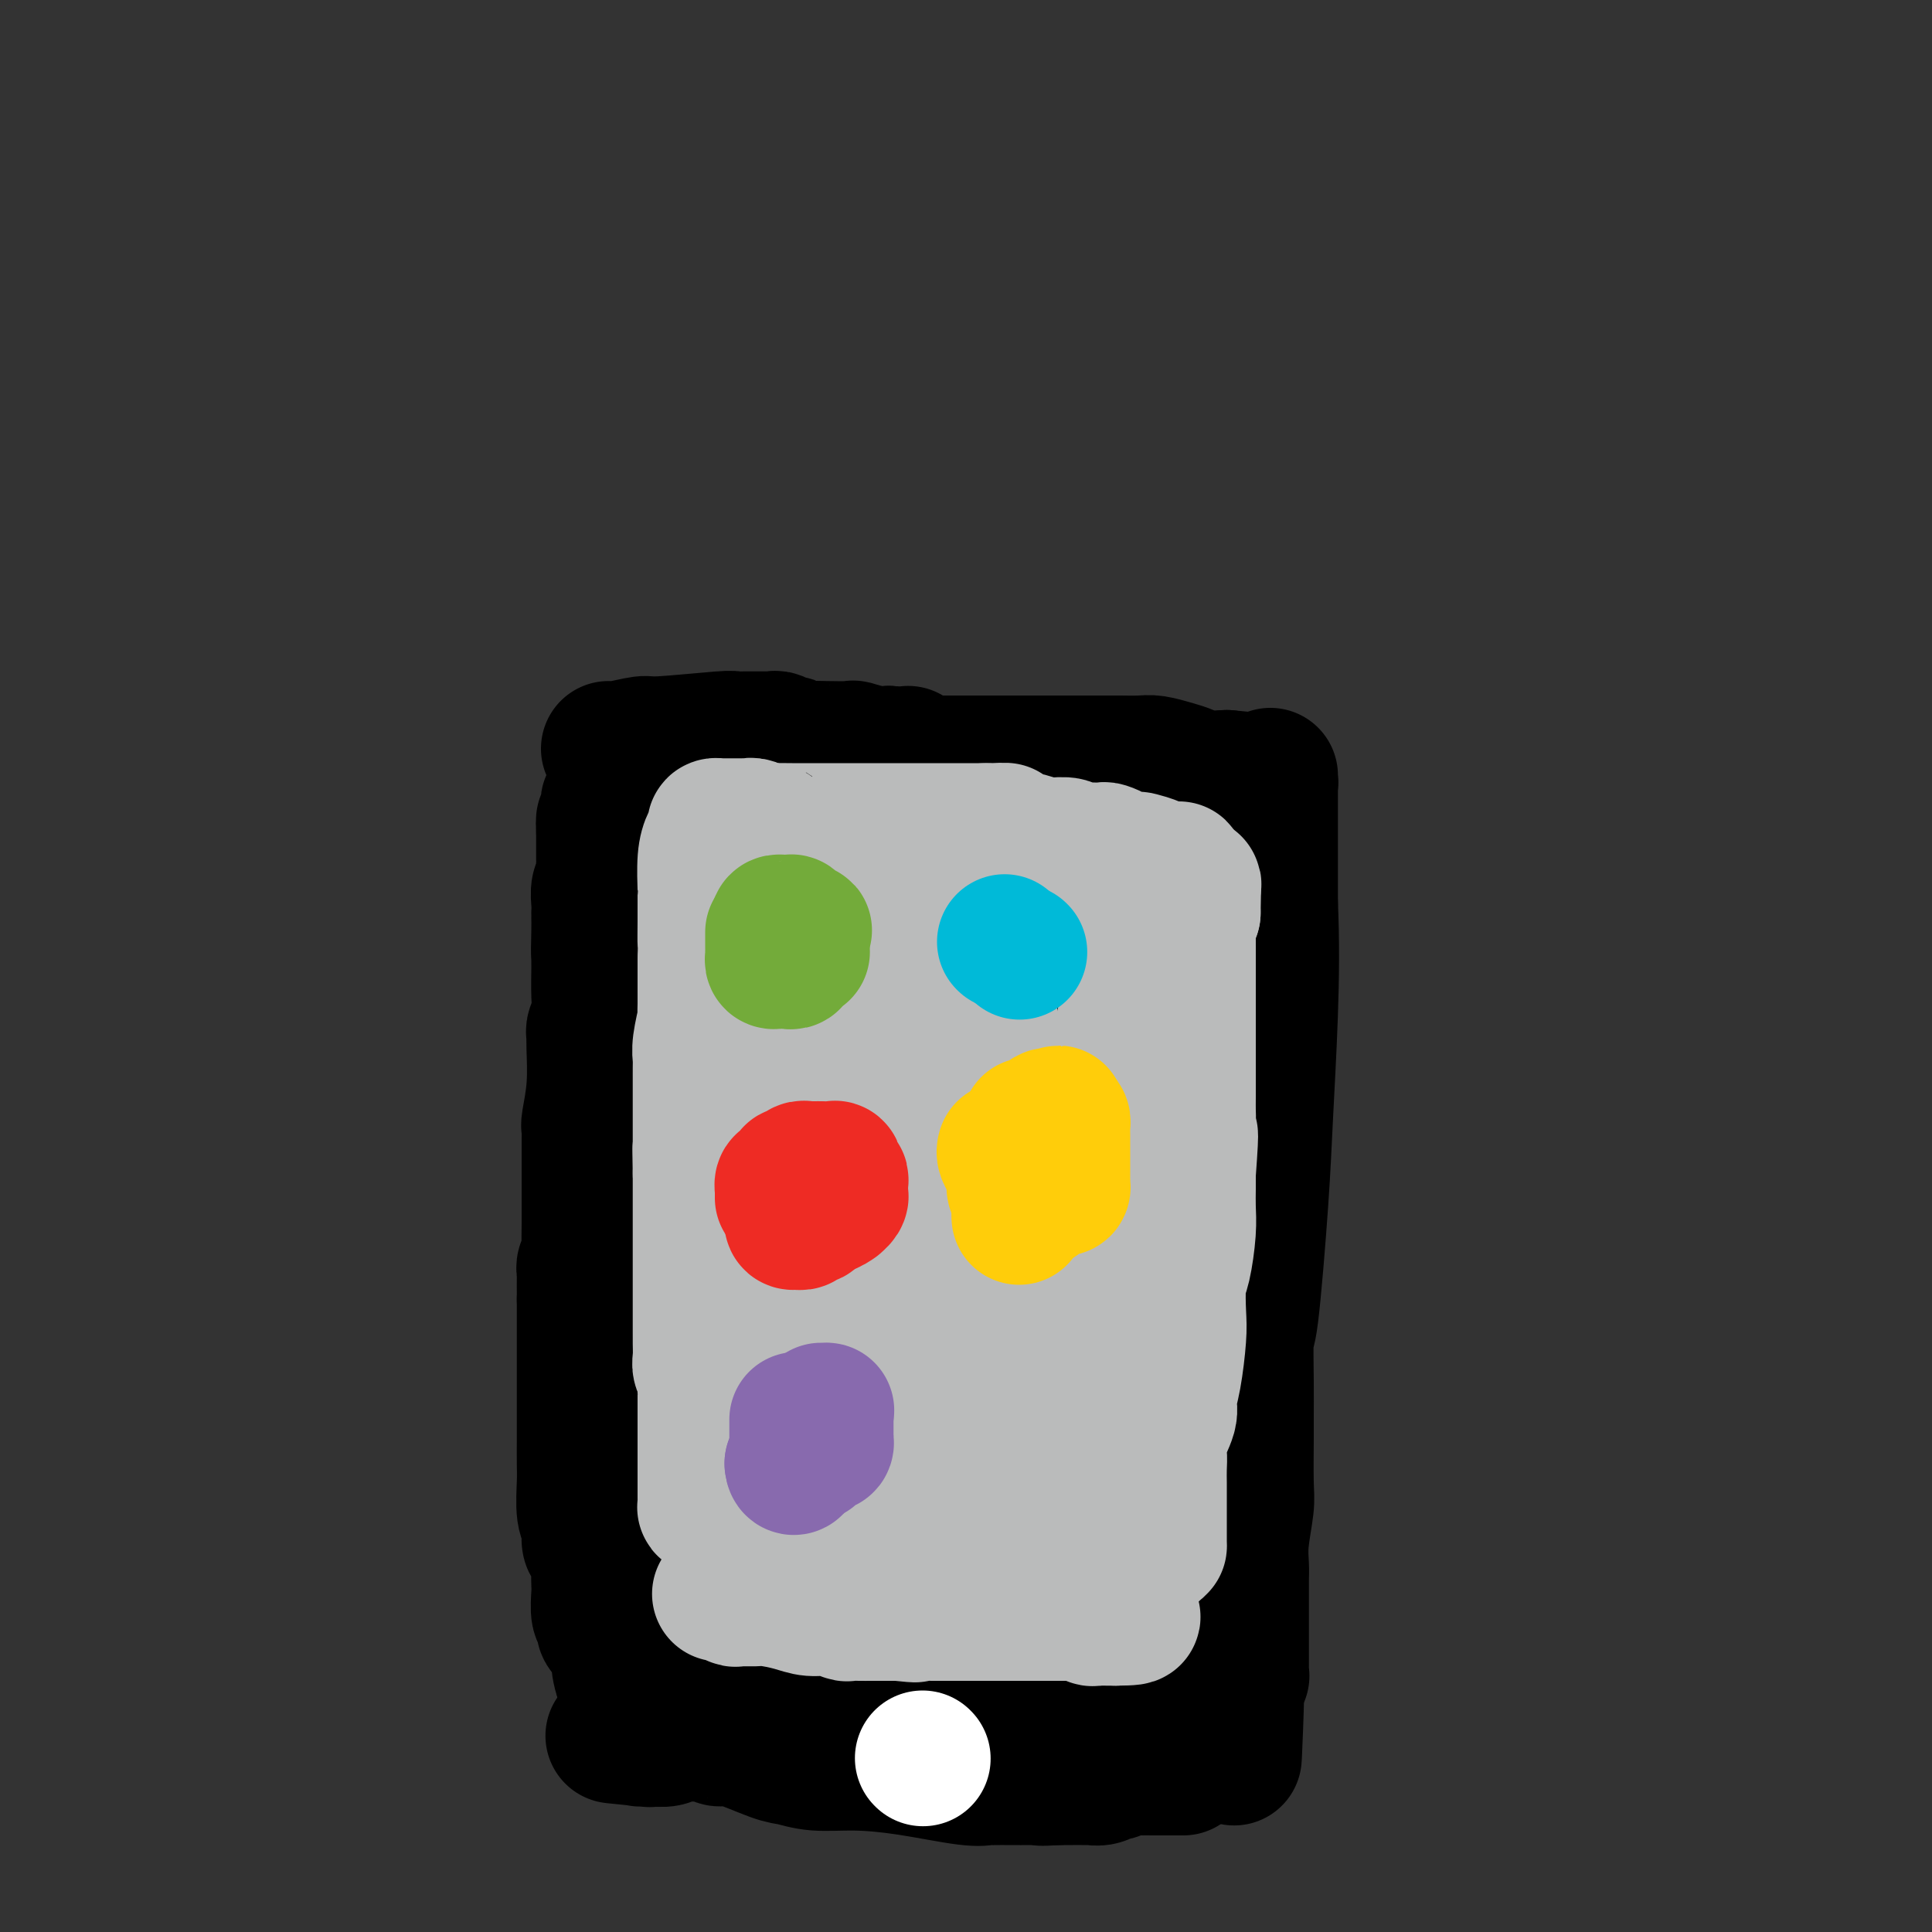 <svg viewBox='0 0 400 400' version='1.1' xmlns='http://www.w3.org/2000/svg' xmlns:xlink='http://www.w3.org/1999/xlink'><rect x="0" y="0" width="400" height="400" fill="#333333" stroke="none"/><g fill='none' stroke='#000000' stroke-width='28' stroke-linecap='round' stroke-linejoin='round'><path d='M126,155c0.308,0.121 0.617,0.243 2,0c1.383,-0.243 3.841,-0.850 5,-1c1.159,-0.150 1.018,0.156 4,0c2.982,-0.156 9.086,-0.774 12,-1c2.914,-0.226 2.639,-0.061 3,0c0.361,0.061 1.357,0.016 2,0c0.643,-0.016 0.932,-0.004 1,0c0.068,0.004 -0.084,0.001 0,0c0.084,-0.001 0.403,-0.001 1,0c0.597,0.001 1.473,0.004 2,0c0.527,-0.004 0.704,-0.016 1,0c0.296,0.016 0.712,0.061 1,0c0.288,-0.061 0.447,-0.226 1,0c0.553,0.226 1.499,0.845 2,1c0.501,0.155 0.556,-0.154 1,0c0.444,0.154 1.279,0.772 2,1c0.721,0.228 1.330,0.065 2,0c0.670,-0.065 1.400,-0.031 3,0c1.600,0.031 4.068,0.060 5,0c0.932,-0.060 0.328,-0.208 1,0c0.672,0.208 2.621,0.774 4,1c1.379,0.226 2.190,0.113 3,0'/><path d='M184,156c4.434,0.420 4.018,-0.031 4,0c-0.018,0.031 0.362,0.544 1,1c0.638,0.456 1.533,0.854 2,1c0.467,0.146 0.506,0.039 1,0c0.494,-0.039 1.442,-0.010 2,0c0.558,0.010 0.727,0.003 1,0c0.273,-0.003 0.651,-0.001 1,0c0.349,0.001 0.669,0.000 1,0c0.331,-0.000 0.674,-0.000 1,0c0.326,0.000 0.636,0.000 1,0c0.364,-0.000 0.784,-0.000 1,0c0.216,0.000 0.230,0.000 1,0c0.770,-0.000 2.297,-0.000 3,0c0.703,0.000 0.581,0.000 1,0c0.419,-0.000 1.378,-0.000 2,0c0.622,0.000 0.906,0.000 1,0c0.094,-0.000 -0.001,-0.000 1,0c1.001,0.000 3.096,0.000 4,0c0.904,-0.000 0.615,-0.000 1,0c0.385,0.000 1.445,0.000 3,0c1.555,-0.000 3.604,-0.000 5,0c1.396,0.000 2.138,0.000 3,0c0.862,-0.000 1.843,-0.001 3,0c1.157,0.001 2.491,0.003 3,0c0.509,-0.003 0.195,-0.012 1,0c0.805,0.012 2.731,0.045 4,0c1.269,-0.045 1.881,-0.170 3,0c1.119,0.170 2.743,0.633 4,1c1.257,0.367 2.146,0.637 3,1c0.854,0.363 1.673,0.818 3,1c1.327,0.182 3.164,0.091 5,0'/><path d='M254,161c11.415,1.000 4.953,1.000 3,1c-1.953,-0.000 0.605,-0.000 2,0c1.395,0.000 1.628,0.001 2,0c0.372,-0.001 0.884,-0.003 1,0c0.116,0.003 -0.165,0.010 0,0c0.165,-0.010 0.776,-0.037 1,0c0.224,0.037 0.060,0.138 0,0c-0.060,-0.138 -0.016,-0.515 0,-1c0.016,-0.485 0.004,-1.078 0,1c-0.004,2.078 -0.001,6.829 0,9c0.001,2.171 0.000,1.763 0,4c-0.000,2.237 -0.000,7.118 0,12'/><path d='M263,187c0.361,7.999 0.265,15.495 0,23c-0.265,7.505 -0.698,15.019 -1,21c-0.302,5.981 -0.473,10.427 -1,18c-0.527,7.573 -1.409,18.271 -2,23c-0.591,4.729 -0.891,3.490 -1,5c-0.109,1.510 -0.028,5.769 0,9c0.028,3.231 0.004,5.434 0,7c-0.004,1.566 0.013,2.495 0,5c-0.013,2.505 -0.056,6.586 0,9c0.056,2.414 0.211,3.162 0,5c-0.211,1.838 -0.789,4.765 -1,7c-0.211,2.235 -0.057,3.778 0,5c0.057,1.222 0.015,2.123 0,3c-0.015,0.877 -0.004,1.729 0,3c0.004,1.271 0.001,2.961 0,4c-0.001,1.039 -0.000,1.425 0,2c0.000,0.575 0.000,1.337 0,2c-0.000,0.663 0.000,1.228 0,2c-0.000,0.772 -0.000,1.752 0,2c0.000,0.248 0.001,-0.236 0,0c-0.001,0.236 -0.004,1.190 0,2c0.004,0.810 0.015,1.474 0,2c-0.015,0.526 -0.057,0.915 0,1c0.057,0.085 0.211,-0.132 0,0c-0.211,0.132 -0.789,0.613 -1,1c-0.211,0.387 -0.057,0.681 0,1c0.057,0.319 0.016,0.663 0,1c-0.016,0.337 -0.008,0.669 0,1'/><path d='M256,351c-1.034,25.371 -0.118,6.798 0,0c0.118,-6.798 -0.563,-1.822 -1,0c-0.437,1.822 -0.632,0.488 -1,0c-0.368,-0.488 -0.909,-0.131 -1,0c-0.091,0.131 0.268,0.035 0,0c-0.268,-0.035 -1.164,-0.009 -2,0c-0.836,0.009 -1.613,0.003 -2,0c-0.387,-0.003 -0.385,-0.001 -2,0c-1.615,0.001 -4.846,0.000 -7,0c-2.154,-0.000 -3.231,-0.000 -5,0c-1.769,0.000 -4.229,0.000 -6,0c-1.771,-0.000 -2.851,-0.000 -4,0c-1.149,0.000 -2.366,0.000 -4,0c-1.634,-0.000 -3.685,-0.000 -5,0c-1.315,0.000 -1.895,0.001 -3,0c-1.105,-0.001 -2.736,-0.003 -5,0c-2.264,0.003 -5.162,0.011 -8,0c-2.838,-0.011 -5.616,-0.041 -8,0c-2.384,0.041 -4.372,0.154 -8,1c-3.628,0.846 -8.895,2.427 -11,3c-2.105,0.573 -1.049,0.140 -2,0c-0.951,-0.140 -3.908,0.015 -6,0c-2.092,-0.015 -3.317,-0.200 -5,0c-1.683,0.200 -3.822,0.786 -5,1c-1.178,0.214 -1.394,0.058 -2,0c-0.606,-0.058 -1.602,-0.016 -2,0c-0.398,0.016 -0.199,0.008 0,0'/><path d='M151,356c-6.768,0.773 -3.189,0.207 -2,0c1.189,-0.207 -0.011,-0.055 -1,0c-0.989,0.055 -1.767,0.012 -2,0c-0.233,-0.012 0.077,0.008 0,0c-0.077,-0.008 -0.543,-0.042 -1,0c-0.457,0.042 -0.907,0.161 -1,0c-0.093,-0.161 0.171,-0.602 0,-1c-0.171,-0.398 -0.778,-0.755 -1,-1c-0.222,-0.245 -0.060,-0.380 0,-1c0.060,-0.620 0.016,-1.724 0,-2c-0.016,-0.276 -0.004,0.277 0,0c0.004,-0.277 0.002,-1.385 0,-2c-0.002,-0.615 -0.002,-0.739 0,-2c0.002,-1.261 0.007,-3.659 0,-5c-0.007,-1.341 -0.025,-1.624 0,-3c0.025,-1.376 0.094,-3.846 0,-6c-0.094,-2.154 -0.352,-3.992 -1,-8c-0.648,-4.008 -1.688,-10.187 -2,-12c-0.312,-1.813 0.102,0.739 0,-2c-0.102,-2.739 -0.721,-10.770 -1,-16c-0.279,-5.230 -0.218,-7.658 0,-9c0.218,-1.342 0.595,-1.597 1,-4c0.405,-2.403 0.840,-6.955 1,-9c0.160,-2.045 0.046,-1.584 0,-2c-0.046,-0.416 -0.023,-1.708 0,-3'/><path d='M141,268c0.249,-5.883 -0.130,-7.091 0,-9c0.130,-1.909 0.767,-4.518 1,-8c0.233,-3.482 0.063,-7.835 0,-12c-0.063,-4.165 -0.017,-8.142 0,-12c0.017,-3.858 0.006,-7.599 0,-13c-0.006,-5.401 -0.005,-12.464 0,-17c0.005,-4.536 0.015,-6.546 0,-8c-0.015,-1.454 -0.057,-2.351 0,-3c0.057,-0.649 0.211,-1.051 0,-1c-0.211,0.051 -0.788,0.556 -1,0c-0.212,-0.556 -0.060,-2.174 0,-4c0.060,-1.826 0.027,-3.861 0,-5c-0.027,-1.139 -0.050,-1.384 0,-2c0.050,-0.616 0.172,-1.605 0,-3c-0.172,-1.395 -0.638,-3.196 -1,-4c-0.362,-0.804 -0.619,-0.612 -1,-1c-0.381,-0.388 -0.886,-1.356 -1,-2c-0.114,-0.644 0.163,-0.963 0,-1c-0.163,-0.037 -0.765,0.206 -1,0c-0.235,-0.206 -0.104,-0.863 0,-1c0.104,-0.137 0.182,0.247 0,0c-0.182,-0.247 -0.623,-1.123 -1,-2c-0.377,-0.877 -0.688,-1.755 -1,-2c-0.312,-0.245 -0.623,0.144 -1,0c-0.377,-0.144 -0.819,-0.820 -1,-1c-0.181,-0.180 -0.100,0.137 0,0c0.100,-0.137 0.219,-0.729 0,-1c-0.219,-0.271 -0.777,-0.220 -1,0c-0.223,0.220 -0.112,0.610 0,1'/><path d='M132,157c-1.381,-1.917 -0.332,0.292 0,2c0.332,1.708 -0.052,2.915 0,5c0.052,2.085 0.540,5.048 1,7c0.460,1.952 0.893,2.892 1,4c0.107,1.108 -0.113,2.386 0,4c0.113,1.614 0.559,3.566 1,5c0.441,1.434 0.878,2.350 1,3c0.122,0.650 -0.072,1.035 1,6c1.072,4.965 3.411,14.512 5,22c1.589,7.488 2.427,12.918 3,17c0.573,4.082 0.882,6.818 1,9c0.118,2.182 0.046,3.812 0,6c-0.046,2.188 -0.065,4.934 0,7c0.065,2.066 0.214,3.451 0,5c-0.214,1.549 -0.789,3.262 -1,6c-0.211,2.738 -0.056,6.500 0,9c0.056,2.500 0.014,3.739 0,5c-0.014,1.261 0.000,2.545 0,4c-0.000,1.455 -0.014,3.082 0,5c0.014,1.918 0.056,4.127 0,6c-0.056,1.873 -0.211,3.409 0,6c0.211,2.591 0.789,6.238 1,9c0.211,2.762 0.057,4.639 0,6c-0.057,1.361 -0.015,2.207 0,4c0.015,1.793 0.004,4.534 0,6c-0.004,1.466 -0.001,1.656 0,2c0.001,0.344 0.000,0.841 0,2c-0.000,1.159 -0.000,2.981 0,4c0.000,1.019 0.000,1.236 0,2c-0.000,0.764 -0.000,2.075 0,3c0.000,0.925 0.000,1.462 0,2'/><path d='M146,340c-0.224,16.013 -0.784,6.544 0,2c0.784,-4.544 2.912,-4.165 0,0c-2.912,4.165 -10.863,12.116 0,2c10.863,-10.116 40.538,-38.300 62,-59c21.462,-20.700 34.709,-33.918 36,-35c1.291,-1.082 -9.374,9.970 -21,21c-11.626,11.030 -24.215,22.036 -39,36c-14.785,13.964 -31.768,30.885 -38,37c-6.232,6.115 -1.713,1.425 0,0c1.713,-1.425 0.621,0.417 0,1c-0.621,0.583 -0.772,-0.092 -1,0c-0.228,0.092 -0.533,0.951 -1,0c-0.467,-0.951 -1.096,-3.711 -2,-5c-0.904,-1.289 -2.085,-1.108 -3,-2c-0.915,-0.892 -1.566,-2.858 -2,-4c-0.434,-1.142 -0.652,-1.461 -1,-2c-0.348,-0.539 -0.825,-1.296 -1,-2c-0.175,-0.704 -0.047,-1.353 0,-1c0.047,0.353 0.013,1.708 0,2c-0.013,0.292 -0.003,-0.478 0,-1c0.003,-0.522 0.001,-0.794 0,-1c-0.001,-0.206 -0.000,-0.344 0,-1c0.000,-0.656 0.000,-1.828 0,-3'/><path d='M135,325c-0.559,-2.344 0.043,-1.704 0,-2c-0.043,-0.296 -0.729,-1.527 -1,-3c-0.271,-1.473 -0.125,-3.189 0,-4c0.125,-0.811 0.230,-0.716 0,-2c-0.230,-1.284 -0.794,-3.946 -1,-6c-0.206,-2.054 -0.055,-3.500 0,-5c0.055,-1.500 0.015,-3.053 0,-4c-0.015,-0.947 -0.004,-1.288 0,-2c0.004,-0.712 0.001,-1.794 0,-3c-0.001,-1.206 -0.000,-2.534 0,-3c0.000,-0.466 0.000,-0.068 0,-1c-0.000,-0.932 -0.000,-3.192 0,-5c0.000,-1.808 0.000,-3.164 0,-5c-0.000,-1.836 0.000,-4.152 0,-6c-0.000,-1.848 -0.000,-3.227 0,-5c0.000,-1.773 0.000,-3.940 0,-5c-0.000,-1.060 -0.000,-1.014 0,-2c0.000,-0.986 0.001,-3.003 0,-4c-0.001,-0.997 -0.004,-0.975 0,-3c0.004,-2.025 0.014,-6.098 0,-8c-0.014,-1.902 -0.053,-1.635 0,-2c0.053,-0.365 0.198,-1.363 0,-3c-0.198,-1.637 -0.739,-3.914 -1,-6c-0.261,-2.086 -0.242,-3.982 0,-6c0.242,-2.018 0.706,-4.159 1,-7c0.294,-2.841 0.419,-6.383 1,-10c0.581,-3.617 1.620,-7.310 2,-10c0.380,-2.690 0.102,-4.378 0,-6c-0.102,-1.622 -0.029,-3.178 0,-4c0.029,-0.822 0.015,-0.911 0,-1'/><path d='M136,192c0.615,-6.060 0.152,-2.211 0,-1c-0.152,1.211 0.008,-0.217 0,-1c-0.008,-0.783 -0.184,-0.920 0,-1c0.184,-0.080 0.729,-0.102 1,0c0.271,0.102 0.268,0.328 0,0c-0.268,-0.328 -0.801,-1.209 0,-2c0.801,-0.791 2.936,-1.490 4,-2c1.064,-0.510 1.059,-0.831 1,-1c-0.059,-0.169 -0.170,-0.188 0,0c0.170,0.188 0.622,0.582 1,0c0.378,-0.582 0.681,-2.141 1,-3c0.319,-0.859 0.655,-1.017 1,-1c0.345,0.017 0.700,0.211 1,0c0.300,-0.211 0.545,-0.825 1,-1c0.455,-0.175 1.122,0.089 2,0c0.878,-0.089 1.969,-0.531 3,-1c1.031,-0.469 2.003,-0.966 3,-1c0.997,-0.034 2.021,0.394 3,0c0.979,-0.394 1.915,-1.612 3,-2c1.085,-0.388 2.321,0.054 3,0c0.679,-0.054 0.801,-0.603 1,-1c0.199,-0.397 0.476,-0.642 1,-1c0.524,-0.358 1.296,-0.828 2,-1c0.704,-0.172 1.340,-0.046 2,0c0.660,0.046 1.342,0.012 2,0c0.658,-0.012 1.290,-0.003 2,0c0.710,0.003 1.499,0.001 2,0c0.501,-0.001 0.715,-0.000 1,0c0.285,0.000 0.643,0.000 1,0'/><path d='M178,172c5.394,-1.249 3.379,-0.871 4,0c0.621,0.871 3.877,2.237 6,3c2.123,0.763 3.112,0.925 4,1c0.888,0.075 1.673,0.062 3,0c1.327,-0.062 3.195,-0.174 5,0c1.805,0.174 3.546,0.635 5,1c1.454,0.365 2.619,0.632 4,1c1.381,0.368 2.976,0.835 4,1c1.024,0.165 1.477,0.029 2,0c0.523,-0.029 1.115,0.049 2,0c0.885,-0.049 2.062,-0.223 3,0c0.938,0.223 1.638,0.844 2,1c0.362,0.156 0.385,-0.155 1,0c0.615,0.155 1.821,0.774 3,1c1.179,0.226 2.329,0.060 3,0c0.671,-0.060 0.862,-0.013 1,0c0.138,0.013 0.223,-0.007 1,0c0.777,0.007 2.247,0.043 3,0c0.753,-0.043 0.791,-0.164 1,0c0.209,0.164 0.589,0.615 1,1c0.411,0.385 0.852,0.706 1,1c0.148,0.294 0.002,0.560 0,1c-0.002,0.440 0.139,1.053 0,2c-0.139,0.947 -0.559,2.226 -1,3c-0.441,0.774 -0.903,1.042 -1,2c-0.097,0.958 0.170,2.607 0,4c-0.170,1.393 -0.776,2.529 -1,5c-0.224,2.471 -0.064,6.277 0,9c0.064,2.723 0.032,4.361 0,6'/><path d='M234,215c-0.640,5.720 -0.740,4.019 -1,4c-0.260,-0.019 -0.680,1.645 -1,3c-0.320,1.355 -0.540,2.403 -1,3c-0.460,0.597 -1.159,0.745 -2,1c-0.841,0.255 -1.824,0.618 -3,1c-1.176,0.382 -2.543,0.785 -3,1c-0.457,0.215 -0.002,0.244 -1,1c-0.998,0.756 -3.450,2.239 -5,3c-1.550,0.761 -2.198,0.800 -4,2c-1.802,1.200 -4.758,3.560 -7,5c-2.242,1.440 -3.771,1.959 -5,3c-1.229,1.041 -2.158,2.603 -3,4c-0.842,1.397 -1.599,2.627 -2,4c-0.401,1.373 -0.448,2.889 -1,5c-0.552,2.111 -1.608,4.818 -2,7c-0.392,2.182 -0.119,3.838 0,5c0.119,1.162 0.084,1.831 0,3c-0.084,1.169 -0.219,2.839 0,4c0.219,1.161 0.791,1.812 1,3c0.209,1.188 0.056,2.914 0,4c-0.056,1.086 -0.015,1.533 0,4c0.015,2.467 0.003,6.954 0,9c-0.003,2.046 0.003,1.652 0,2c-0.003,0.348 -0.016,1.437 0,2c0.016,0.563 0.060,0.599 0,1c-0.060,0.401 -0.223,1.168 0,2c0.223,0.832 0.833,1.728 1,2c0.167,0.272 -0.109,-0.081 0,0c0.109,0.081 0.603,0.594 1,1c0.397,0.406 0.699,0.703 1,1'/><path d='M197,305c0.830,5.052 0.904,2.183 1,1c0.096,-1.183 0.215,-0.680 1,0c0.785,0.680 2.236,1.539 3,2c0.764,0.461 0.840,0.526 1,1c0.160,0.474 0.404,1.357 1,2c0.596,0.643 1.543,1.047 2,1c0.457,-0.047 0.423,-0.546 1,0c0.577,0.546 1.766,2.135 2,3c0.234,0.865 -0.488,1.006 0,1c0.488,-0.006 2.186,-0.159 3,0c0.814,0.159 0.743,0.631 1,1c0.257,0.369 0.842,0.635 1,1c0.158,0.365 -0.113,0.830 0,1c0.113,0.170 0.608,0.046 1,0c0.392,-0.046 0.681,-0.012 1,0c0.319,0.012 0.668,0.003 1,0c0.332,-0.003 0.648,-0.001 1,0c0.352,0.001 0.738,0.000 1,0c0.262,-0.000 0.398,-0.000 1,0c0.602,0.000 1.671,0.000 2,0c0.329,-0.000 -0.080,-0.000 0,0c0.080,0.000 0.650,0.000 1,0c0.350,-0.000 0.478,-0.000 1,0c0.522,0.000 1.436,0.000 2,0c0.564,-0.000 0.778,-0.000 1,0c0.222,0.000 0.451,0.000 1,0c0.549,-0.000 1.417,-0.000 2,0c0.583,0.000 0.881,0.000 1,0c0.119,-0.000 0.060,-0.000 0,0'/><path d='M231,319c2.808,0.142 1.327,-0.002 1,0c-0.327,0.002 0.501,0.152 1,0c0.499,-0.152 0.669,-0.605 1,-1c0.331,-0.395 0.821,-0.731 1,-1c0.179,-0.269 0.045,-0.470 0,-1c-0.045,-0.530 -0.002,-1.388 0,-4c0.002,-2.612 -0.037,-6.976 0,-10c0.037,-3.024 0.151,-4.707 0,-6c-0.151,-1.293 -0.566,-2.197 -1,-3c-0.434,-0.803 -0.887,-1.507 -1,-2c-0.113,-0.493 0.113,-0.776 0,-1c-0.113,-0.224 -0.566,-0.391 -1,-1c-0.434,-0.609 -0.850,-1.662 -1,-3c-0.150,-1.338 -0.033,-2.960 0,-5c0.033,-2.040 -0.019,-4.497 0,-7c0.019,-2.503 0.110,-5.052 1,-8c0.890,-2.948 2.578,-6.294 3,-8c0.422,-1.706 -0.424,-1.772 0,-3c0.424,-1.228 2.118,-3.620 3,-5c0.882,-1.380 0.953,-1.749 1,-2c0.047,-0.251 0.069,-0.384 1,-3c0.931,-2.616 2.771,-7.714 4,-12c1.229,-4.286 1.846,-7.761 2,-10c0.154,-2.239 -0.155,-3.244 0,-4c0.155,-0.756 0.774,-1.263 1,-2c0.226,-0.737 0.061,-1.703 0,-2c-0.061,-0.297 -0.016,0.075 0,0c0.016,-0.075 0.004,-0.597 0,-1c-0.004,-0.403 -0.001,-0.687 0,-1c0.001,-0.313 0.001,-0.657 0,-1'/><path d='M247,212c0.464,-3.065 0.125,-0.228 0,1c-0.125,1.228 -0.036,0.848 0,1c0.036,0.152 0.020,0.836 0,1c-0.020,0.164 -0.043,-0.194 0,0c0.043,0.194 0.151,0.939 0,2c-0.151,1.061 -0.561,2.438 -1,4c-0.439,1.562 -0.906,3.308 -1,5c-0.094,1.692 0.185,3.331 0,5c-0.185,1.669 -0.834,3.368 -1,5c-0.166,1.632 0.152,3.197 0,5c-0.152,1.803 -0.772,3.843 -1,5c-0.228,1.157 -0.062,1.431 0,2c0.062,0.569 0.020,1.434 0,2c-0.020,0.566 -0.020,0.832 0,2c0.020,1.168 0.058,3.237 0,5c-0.058,1.763 -0.212,3.222 0,5c0.212,1.778 0.789,3.877 1,6c0.211,2.123 0.057,4.271 0,6c-0.057,1.729 -0.015,3.040 0,4c0.015,0.960 0.004,1.569 0,2c-0.004,0.431 -0.001,0.685 0,1c0.001,0.315 0.000,0.692 0,2c-0.000,1.308 -0.000,3.546 0,5c0.000,1.454 0.000,2.122 0,3c-0.000,0.878 -0.000,1.965 0,3c0.000,1.035 0.000,2.017 0,3'/><path d='M244,297c-0.029,8.438 -0.600,4.032 -1,3c-0.400,-1.032 -0.629,1.310 -1,3c-0.371,1.690 -0.884,2.728 -1,4c-0.116,1.272 0.165,2.777 0,4c-0.165,1.223 -0.775,2.162 -1,3c-0.225,0.838 -0.063,1.575 0,2c0.063,0.425 0.027,0.538 0,1c-0.027,0.462 -0.046,1.272 0,2c0.046,0.728 0.156,1.375 0,2c-0.156,0.625 -0.577,1.229 -1,2c-0.423,0.771 -0.848,1.709 -1,2c-0.152,0.291 -0.030,-0.066 0,0c0.030,0.066 -0.033,0.554 0,1c0.033,0.446 0.163,0.852 0,1c-0.163,0.148 -0.620,0.040 -1,0c-0.380,-0.040 -0.682,-0.011 -1,0c-0.318,0.011 -0.652,0.006 -1,0c-0.348,-0.006 -0.708,-0.012 -1,0c-0.292,0.012 -0.514,0.042 -1,0c-0.486,-0.042 -1.236,-0.155 -2,0c-0.764,0.155 -1.541,0.577 -3,1c-1.459,0.423 -3.600,0.845 -5,1c-1.400,0.155 -2.059,0.042 -3,0c-0.941,-0.042 -2.164,-0.012 -3,0c-0.836,0.012 -1.285,0.006 -2,0c-0.715,-0.006 -1.697,-0.012 -3,0c-1.303,0.012 -2.928,0.042 -4,0c-1.072,-0.042 -1.592,-0.155 -2,0c-0.408,0.155 -0.704,0.577 -1,1'/><path d='M205,330c-5.061,0.464 -2.214,0.124 -1,0c1.214,-0.124 0.793,-0.033 0,0c-0.793,0.033 -1.959,0.009 -3,0c-1.041,-0.009 -1.955,-0.002 -3,0c-1.045,0.002 -2.219,0.001 -3,0c-0.781,-0.001 -1.167,-0.000 -2,0c-0.833,0.000 -2.111,0.000 -3,0c-0.889,-0.000 -1.389,-0.000 -2,0c-0.611,0.000 -1.332,0.000 -2,0c-0.668,-0.000 -1.282,-0.000 -2,0c-0.718,0.000 -1.538,0.001 -2,0c-0.462,-0.001 -0.565,-0.002 -1,0c-0.435,0.002 -1.200,0.008 -2,0c-0.800,-0.008 -1.633,-0.030 -2,0c-0.367,0.030 -0.267,0.110 -1,0c-0.733,-0.110 -2.299,-0.412 -3,-1c-0.701,-0.588 -0.537,-1.463 -1,-2c-0.463,-0.537 -1.554,-0.735 -2,-1c-0.446,-0.265 -0.249,-0.595 0,-1c0.249,-0.405 0.548,-0.883 1,-1c0.452,-0.117 1.055,0.127 2,0c0.945,-0.127 2.230,-0.626 3,-1c0.770,-0.374 1.024,-0.623 2,-1c0.976,-0.377 2.674,-0.880 4,-1c1.326,-0.120 2.281,0.145 3,0c0.719,-0.145 1.204,-0.701 2,-1c0.796,-0.299 1.904,-0.343 4,-1c2.096,-0.657 5.180,-1.929 8,-3c2.820,-1.071 5.375,-1.942 8,-3c2.625,-1.058 5.322,-2.302 7,-3c1.678,-0.698 2.339,-0.849 3,-1'/><path d='M217,309c7.437,-2.792 2.531,-1.272 1,-1c-1.531,0.272 0.314,-0.704 1,-1c0.686,-0.296 0.212,0.089 0,0c-0.212,-0.089 -0.163,-0.653 0,-1c0.163,-0.347 0.441,-0.478 0,-1c-0.441,-0.522 -1.603,-1.436 -2,-2c-0.397,-0.564 -0.031,-0.778 0,-1c0.031,-0.222 -0.272,-0.452 -1,-1c-0.728,-0.548 -1.881,-1.415 -3,-2c-1.119,-0.585 -2.203,-0.889 -3,-1c-0.797,-0.111 -1.306,-0.030 -3,0c-1.694,0.030 -4.573,0.008 -6,0c-1.427,-0.008 -1.403,-0.002 -2,0c-0.597,0.002 -1.816,0.001 -3,0c-1.184,-0.001 -2.332,-0.000 -3,0c-0.668,0.000 -0.857,0.000 -2,0c-1.143,-0.000 -3.239,0.000 -5,0c-1.761,-0.000 -3.186,-0.000 -4,0c-0.814,0.000 -1.016,0.000 -2,0c-0.984,-0.000 -2.751,-0.001 -4,0c-1.249,0.001 -1.980,0.004 -3,0c-1.020,-0.004 -2.330,-0.016 -3,0c-0.670,0.016 -0.701,0.060 -1,0c-0.299,-0.060 -0.865,-0.223 -1,0c-0.135,0.223 0.160,0.833 0,1c-0.160,0.167 -0.774,-0.109 -1,0c-0.226,0.109 -0.065,0.603 0,1c0.065,0.397 0.032,0.699 0,1'/><path d='M167,301c-0.464,0.626 -0.124,0.692 0,1c0.124,0.308 0.033,0.857 0,1c-0.033,0.143 -0.009,-0.122 0,0c0.009,0.122 0.003,0.630 0,1c-0.003,0.370 -0.001,0.604 0,1c0.001,0.396 0.002,0.956 0,1c-0.002,0.044 -0.008,-0.428 0,-1c0.008,-0.572 0.032,-1.245 0,-2c-0.032,-0.755 -0.118,-1.594 0,-3c0.118,-1.406 0.439,-3.379 0,-6c-0.439,-2.621 -1.637,-5.888 -2,-8c-0.363,-2.112 0.110,-3.068 0,-4c-0.110,-0.932 -0.804,-1.840 -1,-2c-0.196,-0.160 0.106,0.427 0,-1c-0.106,-1.427 -0.621,-4.867 -1,-7c-0.379,-2.133 -0.624,-2.960 -1,-4c-0.376,-1.040 -0.884,-2.295 -1,-4c-0.116,-1.705 0.161,-3.860 0,-5c-0.161,-1.140 -0.762,-1.264 -1,-2c-0.238,-0.736 -0.115,-2.084 0,-3c0.115,-0.916 0.223,-1.402 0,-2c-0.223,-0.598 -0.778,-1.310 -1,-2c-0.222,-0.690 -0.112,-1.359 0,-2c0.112,-0.641 0.227,-1.255 0,-2c-0.227,-0.745 -0.796,-1.619 -1,-3c-0.204,-1.381 -0.044,-3.267 0,-5c0.044,-1.733 -0.026,-3.313 0,-5c0.026,-1.687 0.150,-3.482 0,-5c-0.150,-1.518 -0.575,-2.759 -1,-4'/><path d='M157,224c-1.547,-12.780 -0.415,-4.730 0,-2c0.415,2.730 0.111,0.140 0,-1c-0.111,-1.140 -0.030,-0.830 0,-1c0.030,-0.170 0.008,-0.821 0,-1c-0.008,-0.179 -0.003,0.115 0,0c0.003,-0.115 0.004,-0.640 0,-1c-0.004,-0.360 -0.012,-0.556 0,-1c0.012,-0.444 0.046,-1.135 0,-2c-0.046,-0.865 -0.170,-1.906 0,-3c0.170,-1.094 0.634,-2.243 1,-4c0.366,-1.757 0.633,-4.121 1,-6c0.367,-1.879 0.834,-3.273 1,-4c0.166,-0.727 0.030,-0.787 0,-1c-0.030,-0.213 0.047,-0.579 0,-1c-0.047,-0.421 -0.219,-0.896 0,-1c0.219,-0.104 0.829,0.164 1,0c0.171,-0.164 -0.095,-0.761 0,-1c0.095,-0.239 0.553,-0.119 1,0c0.447,0.119 0.884,0.237 1,0c0.116,-0.237 -0.090,-0.828 0,-1c0.090,-0.172 0.477,0.074 1,0c0.523,-0.074 1.183,-0.468 2,-1c0.817,-0.532 1.790,-1.200 4,-2c2.210,-0.800 5.656,-1.731 7,-2c1.344,-0.269 0.587,0.124 1,0c0.413,-0.124 1.996,-0.764 4,-1c2.004,-0.236 4.430,-0.067 6,0c1.570,0.067 2.285,0.034 3,0'/><path d='M191,187c2.575,0.310 2.012,1.583 2,2c-0.012,0.417 0.525,-0.024 1,0c0.475,0.024 0.887,0.514 1,1c0.113,0.486 -0.072,0.969 0,1c0.072,0.031 0.400,-0.391 1,0c0.600,0.391 1.470,1.595 2,2c0.530,0.405 0.719,0.010 1,0c0.281,-0.010 0.653,0.366 1,1c0.347,0.634 0.667,1.527 1,2c0.333,0.473 0.678,0.527 1,1c0.322,0.473 0.622,1.363 1,2c0.378,0.637 0.833,1.019 1,2c0.167,0.981 0.046,2.561 0,4c-0.046,1.439 -0.016,2.735 0,4c0.016,1.265 0.019,2.497 0,4c-0.019,1.503 -0.060,3.277 0,4c0.060,0.723 0.223,0.393 0,2c-0.223,1.607 -0.830,5.149 -1,7c-0.170,1.851 0.099,2.012 0,2c-0.099,-0.012 -0.565,-0.195 -1,0c-0.435,0.195 -0.839,0.770 -1,1c-0.161,0.230 -0.081,0.115 0,0'/><path d='M174,237c-0.113,-0.809 -0.226,-1.617 0,-4c0.226,-2.383 0.793,-6.339 1,-9c0.207,-2.661 0.056,-4.025 0,-5c-0.056,-0.975 -0.015,-1.560 0,-2c0.015,-0.440 0.004,-0.734 0,-1c-0.004,-0.266 -0.001,-0.503 0,-1c0.001,-0.497 0.000,-1.254 0,-2c-0.000,-0.746 -0.000,-1.479 0,-2c0.000,-0.521 -0.000,-0.828 0,-1c0.000,-0.172 0.001,-0.208 0,0c-0.001,0.208 -0.003,0.659 0,1c0.003,0.341 0.011,0.573 0,1c-0.011,0.427 -0.040,1.048 0,4c0.040,2.952 0.151,8.234 0,12c-0.151,3.766 -0.562,6.017 -1,13c-0.438,6.983 -0.902,18.697 -1,23c-0.098,4.303 0.170,1.194 0,3c-0.170,1.806 -0.777,8.526 -1,12c-0.223,3.474 -0.063,3.702 0,4c0.063,0.298 0.027,0.668 0,1c-0.027,0.332 -0.046,0.628 0,1c0.046,0.372 0.156,0.821 0,1c-0.156,0.179 -0.578,0.090 -1,0'/><path d='M171,286c-0.448,11.601 0.434,2.604 1,-1c0.566,-3.604 0.818,-1.816 1,-2c0.182,-0.184 0.296,-2.341 2,-6c1.704,-3.659 4.998,-8.822 7,-13c2.002,-4.178 2.712,-7.373 4,-11c1.288,-3.627 3.154,-7.687 4,-11c0.846,-3.313 0.673,-5.878 1,-8c0.327,-2.122 1.156,-3.799 2,-6c0.844,-2.201 1.704,-4.925 2,-7c0.296,-2.075 0.027,-3.499 0,-4c-0.027,-0.501 0.189,-0.078 1,-2c0.811,-1.922 2.217,-6.189 3,-9c0.783,-2.811 0.942,-4.167 1,-5c0.058,-0.833 0.014,-1.142 0,-2c-0.014,-0.858 0.003,-2.266 0,-3c-0.003,-0.734 -0.026,-0.796 0,-1c0.026,-0.204 0.101,-0.552 0,-1c-0.101,-0.448 -0.378,-0.996 0,-1c0.378,-0.004 1.409,0.537 2,1c0.591,0.463 0.740,0.846 1,1c0.260,0.154 0.630,0.077 1,0'/><path d='M204,195c1.211,0.321 2.237,0.123 3,0c0.763,-0.123 1.262,-0.170 2,0c0.738,0.170 1.714,0.556 2,1c0.286,0.444 -0.119,0.947 0,1c0.119,0.053 0.760,-0.343 1,0c0.240,0.343 0.078,1.427 0,2c-0.078,0.573 -0.070,0.636 0,3c0.070,2.364 0.204,7.030 1,12c0.796,4.970 2.255,10.245 3,14c0.745,3.755 0.777,5.989 1,9c0.223,3.011 0.636,6.800 1,9c0.364,2.200 0.678,2.811 1,4c0.322,1.189 0.651,2.957 1,4c0.349,1.043 0.717,1.360 1,2c0.283,0.640 0.482,1.603 1,3c0.518,1.397 1.354,3.228 2,5c0.646,1.772 1.100,3.483 2,6c0.900,2.517 2.245,5.838 3,8c0.755,2.162 0.920,3.164 1,4c0.080,0.836 0.074,1.507 0,2c-0.074,0.493 -0.216,0.809 0,1c0.216,0.191 0.790,0.259 1,0c0.210,-0.259 0.057,-0.843 0,-1c-0.057,-0.157 -0.018,0.115 0,-1c0.018,-1.115 0.016,-3.616 0,-8c-0.016,-4.384 -0.046,-10.649 0,-15c0.046,-4.351 0.166,-6.787 0,-10c-0.166,-3.213 -0.619,-7.204 -1,-10c-0.381,-2.796 -0.691,-4.398 -1,-6'/><path d='M229,234c-0.256,-9.265 -0.396,-6.927 -1,-6c-0.604,0.927 -1.671,0.445 -2,0c-0.329,-0.445 0.081,-0.851 0,-1c-0.081,-0.149 -0.651,-0.041 -1,0c-0.349,0.041 -0.475,0.014 -1,0c-0.525,-0.014 -1.450,-0.014 -2,0c-0.550,0.014 -0.726,0.043 -1,0c-0.274,-0.043 -0.647,-0.157 -1,0c-0.353,0.157 -0.687,0.585 -1,1c-0.313,0.415 -0.606,0.818 -1,3c-0.394,2.182 -0.890,6.143 -1,9c-0.110,2.857 0.167,4.611 0,6c-0.167,1.389 -0.778,2.414 -1,4c-0.222,1.586 -0.056,3.733 0,5c0.056,1.267 0.003,1.654 0,2c-0.003,0.346 0.043,0.651 0,1c-0.043,0.349 -0.175,0.744 0,1c0.175,0.256 0.657,0.375 0,1c-0.657,0.625 -2.453,1.755 -3,3c-0.547,1.245 0.154,2.604 0,4c-0.154,1.396 -1.165,2.828 -2,5c-0.835,2.172 -1.494,5.085 -2,6c-0.506,0.915 -0.859,-0.167 -1,0c-0.141,0.167 -0.071,1.584 0,3'/><path d='M245,366c-0.542,-0.000 -1.085,-0.000 -1,0c0.085,0.000 0.796,0.000 0,0c-0.796,-0.000 -3.099,-0.001 -4,0c-0.901,0.001 -0.398,0.004 -1,0c-0.602,-0.004 -2.307,-0.016 -3,0c-0.693,0.016 -0.373,0.061 -1,0c-0.627,-0.061 -2.200,-0.226 -3,0c-0.800,0.226 -0.826,0.845 -1,1c-0.174,0.155 -0.497,-0.155 -1,0c-0.503,0.155 -1.187,0.774 -2,1c-0.813,0.226 -1.757,0.061 -2,0c-0.243,-0.061 0.214,-0.016 0,0c-0.214,0.016 -1.099,0.004 -2,0c-0.901,-0.004 -1.820,-0.001 -2,0c-0.180,0.001 0.377,0.000 0,0c-0.377,-0.000 -1.689,-0.000 -3,0'/><path d='M219,368c-4.754,0.309 -3.639,0.083 -3,0c0.639,-0.083 0.803,-0.023 -1,0c-1.803,0.023 -5.575,0.008 -7,0c-1.425,-0.008 -0.505,-0.009 -1,0c-0.495,0.009 -2.405,0.026 -3,0c-0.595,-0.026 0.124,-0.097 0,0c-0.124,0.097 -1.090,0.362 -4,0c-2.910,-0.362 -7.764,-1.352 -12,-2c-4.236,-0.648 -7.852,-0.956 -11,-1c-3.148,-0.044 -5.826,0.175 -8,0c-2.174,-0.175 -3.843,-0.744 -5,-1c-1.157,-0.256 -1.803,-0.198 -4,-1c-2.197,-0.802 -5.947,-2.464 -8,-3c-2.053,-0.536 -2.410,0.052 -3,0c-0.590,-0.052 -1.414,-0.746 -2,-1c-0.586,-0.254 -0.936,-0.068 -1,0c-0.064,0.068 0.156,0.019 0,0c-0.156,-0.019 -0.689,-0.006 -1,0c-0.311,0.006 -0.400,0.005 -1,0c-0.600,-0.005 -1.712,-0.016 -2,0c-0.288,0.016 0.249,0.057 0,0c-0.249,-0.057 -1.283,-0.211 -2,0c-0.717,0.211 -1.116,0.788 -2,1c-0.884,0.212 -2.253,0.061 -3,0c-0.747,-0.061 -0.874,-0.030 -1,0'/><path d='M134,360c-13.377,-1.235 -4.320,-0.321 -1,0c3.320,0.321 0.901,0.051 0,0c-0.901,-0.051 -0.286,0.119 0,0c0.286,-0.119 0.242,-0.527 0,-1c-0.242,-0.473 -0.680,-1.012 -1,-2c-0.320,-0.988 -0.520,-2.425 -1,-4c-0.480,-1.575 -1.240,-3.287 -2,-5'/><path d='M129,348c-0.951,-2.760 -0.828,-3.661 -1,-5c-0.172,-1.339 -0.638,-3.115 -1,-4c-0.362,-0.885 -0.619,-0.878 -1,-1c-0.381,-0.122 -0.887,-0.374 -1,-1c-0.113,-0.626 0.166,-1.625 0,-2c-0.166,-0.375 -0.776,-0.125 -1,-1c-0.224,-0.875 -0.063,-2.875 0,-4c0.063,-1.125 0.027,-1.374 0,-2c-0.027,-0.626 -0.045,-1.627 0,-2c0.045,-0.373 0.152,-0.116 0,-1c-0.152,-0.884 -0.562,-2.908 -1,-4c-0.438,-1.092 -0.902,-1.253 -1,-2c-0.098,-0.747 0.170,-2.082 0,-3c-0.170,-0.918 -0.778,-1.421 -1,-3c-0.222,-1.579 -0.060,-4.236 0,-6c0.060,-1.764 0.016,-2.637 0,-4c-0.016,-1.363 -0.004,-3.216 0,-5c0.004,-1.784 0.001,-3.500 0,-5c-0.001,-1.500 -0.000,-2.783 0,-4c0.000,-1.217 0.000,-2.367 0,-3c-0.000,-0.633 -0.000,-0.748 0,-1c0.000,-0.252 0.000,-0.640 0,-1c-0.000,-0.360 -0.000,-0.691 0,-1c0.000,-0.309 0.000,-0.597 0,-2c-0.000,-1.403 -0.000,-3.923 0,-5c0.000,-1.077 0.000,-0.711 0,-1c-0.000,-0.289 -0.000,-1.232 0,-2c0.000,-0.768 0.000,-1.362 0,-2c-0.000,-0.638 -0.000,-1.319 0,-2'/><path d='M121,269c0.001,-7.091 0.004,-2.817 0,-2c-0.004,0.817 -0.015,-1.821 0,-3c0.015,-1.179 0.057,-0.898 0,-1c-0.057,-0.102 -0.211,-0.588 0,-1c0.211,-0.412 0.789,-0.752 1,-1c0.211,-0.248 0.057,-0.405 0,-2c-0.057,-1.595 -0.015,-4.627 0,-6c0.015,-1.373 0.004,-1.086 0,-4c-0.004,-2.914 -0.002,-9.028 0,-12c0.002,-2.972 0.004,-2.801 0,-3c-0.004,-0.199 -0.015,-0.767 0,-1c0.015,-0.233 0.057,-0.129 0,0c-0.057,0.129 -0.211,0.284 0,-1c0.211,-1.284 0.789,-4.008 1,-7c0.211,-2.992 0.056,-6.253 0,-8c-0.056,-1.747 -0.011,-1.979 0,-2c0.011,-0.021 -0.011,0.170 0,0c0.011,-0.170 0.056,-0.701 0,-1c-0.056,-0.299 -0.211,-0.367 0,-1c0.211,-0.633 0.789,-1.833 1,-3c0.211,-1.167 0.057,-2.302 0,-4c-0.057,-1.698 -0.015,-3.961 0,-5c0.015,-1.039 0.004,-0.856 0,-1c-0.004,-0.144 -0.001,-0.616 0,-1c0.001,-0.384 0.000,-0.681 0,-1c-0.000,-0.319 -0.000,-0.659 0,-1'/><path d='M124,197c0.464,-11.227 0.124,-3.294 0,-1c-0.124,2.294 -0.033,-1.050 0,-3c0.033,-1.950 0.008,-2.504 0,-3c-0.008,-0.496 0.002,-0.934 0,-1c-0.002,-0.066 -0.015,0.238 0,0c0.015,-0.238 0.056,-1.019 0,-2c-0.056,-0.981 -0.211,-2.161 0,-3c0.211,-0.839 0.789,-1.338 1,-2c0.211,-0.662 0.057,-1.486 0,-2c-0.057,-0.514 -0.015,-0.716 0,-1c0.015,-0.284 0.004,-0.650 0,-1c-0.004,-0.350 -0.001,-0.685 0,-1c0.001,-0.315 0.000,-0.609 0,-1c-0.000,-0.391 -0.000,-0.878 0,-1c0.000,-0.122 0.000,0.122 0,0c-0.000,-0.122 -0.000,-0.610 0,-1c0.000,-0.390 0.000,-0.683 0,-1c-0.000,-0.317 -0.000,-0.659 0,-1'/><path d='M125,172c0.094,-3.984 -0.171,-1.445 0,-1c0.171,0.445 0.777,-1.205 1,-2c0.223,-0.795 0.064,-0.734 0,-1c-0.064,-0.266 -0.031,-0.859 0,-1c0.031,-0.141 0.061,0.170 0,0c-0.061,-0.170 -0.214,-0.819 0,-1c0.214,-0.181 0.793,0.108 1,0c0.207,-0.108 0.041,-0.614 0,-1c-0.041,-0.386 0.041,-0.653 0,-1c-0.041,-0.347 -0.207,-0.773 0,-1c0.207,-0.227 0.786,-0.253 1,0c0.214,0.253 0.061,0.787 0,1c-0.061,0.213 -0.031,0.107 0,0'/></g>
<g fill='none' stroke='#BABBBB' stroke-width='28' stroke-linecap='round' stroke-linejoin='round'><path d='M149,330c0.206,-0.114 0.412,-0.227 1,0c0.588,0.227 1.557,0.796 2,1c0.443,0.204 0.362,0.045 1,0c0.638,-0.045 1.997,0.025 3,0c1.003,-0.025 1.649,-0.147 3,0c1.351,0.147 3.408,0.561 5,1c1.592,0.439 2.720,0.902 4,1c1.280,0.098 2.714,-0.170 4,0c1.286,0.170 2.424,0.778 3,1c0.576,0.222 0.588,0.060 1,0c0.412,-0.060 1.223,-0.016 2,0c0.777,0.016 1.521,0.004 2,0c0.479,-0.004 0.692,-0.001 1,0c0.308,0.001 0.711,0.000 1,0c0.289,-0.000 0.462,-0.000 1,0c0.538,0.000 1.439,0.000 2,0c0.561,-0.000 0.780,-0.000 1,0'/><path d='M186,334c5.983,0.619 2.441,0.166 2,0c-0.441,-0.166 2.218,-0.044 3,0c0.782,0.044 -0.315,0.012 0,0c0.315,-0.012 2.041,-0.003 3,0c0.959,0.003 1.153,0.001 2,0c0.847,-0.001 2.349,-0.000 4,0c1.651,0.000 3.451,0.000 4,0c0.549,-0.000 -0.152,-0.000 0,0c0.152,0.000 1.158,0.000 2,0c0.842,-0.000 1.519,-0.000 2,0c0.481,0.000 0.766,0.000 1,0c0.234,-0.000 0.416,-0.000 1,0c0.584,0.000 1.571,0.000 2,0c0.429,-0.000 0.300,-0.000 1,0c0.700,0.000 2.229,0.000 3,0c0.771,-0.000 0.784,-0.000 1,0c0.216,0.000 0.636,0.000 1,0c0.364,-0.000 0.674,-0.000 1,0c0.326,0.000 0.668,0.000 1,0c0.332,-0.000 0.653,-0.001 1,0c0.347,0.001 0.719,0.004 1,0c0.281,-0.004 0.471,-0.015 1,0c0.529,0.015 1.399,0.057 2,0c0.601,-0.057 0.935,-0.211 1,0c0.065,0.211 -0.137,0.789 0,1c0.137,0.211 0.615,0.057 1,0c0.385,-0.057 0.678,-0.015 1,0c0.322,0.015 0.674,0.004 1,0c0.326,-0.004 0.626,-0.001 1,0c0.374,0.001 0.821,0.000 1,0c0.179,-0.000 0.089,-0.000 0,0'/><path d='M231,335c6.962,-0.035 1.865,-0.624 0,-1c-1.865,-0.376 -0.500,-0.540 0,-1c0.500,-0.460 0.134,-1.217 0,-2c-0.134,-0.783 -0.036,-1.591 0,-2c0.036,-0.409 0.010,-0.419 0,-1c-0.010,-0.581 -0.003,-1.733 0,-3c0.003,-1.267 0.001,-2.648 0,-4c-0.001,-1.352 -0.000,-2.676 0,-4'/><path d='M231,317c-0.004,-3.826 -0.015,-4.390 0,-5c0.015,-0.610 0.057,-1.264 0,-2c-0.057,-0.736 -0.211,-1.552 0,-3c0.211,-1.448 0.789,-3.527 1,-4c0.211,-0.473 0.057,0.659 0,0c-0.057,-0.659 -0.015,-3.109 0,-5c0.015,-1.891 0.004,-3.223 0,-4c-0.004,-0.777 -0.002,-0.999 0,-2c0.002,-1.001 0.004,-2.783 0,-4c-0.004,-1.217 -0.015,-1.871 0,-3c0.015,-1.129 0.057,-2.735 0,-4c-0.057,-1.265 -0.211,-2.189 0,-4c0.211,-1.811 0.789,-4.508 1,-6c0.211,-1.492 0.056,-1.779 0,-2c-0.056,-0.221 -0.014,-0.377 0,-1c0.014,-0.623 -0.000,-1.712 0,-2c0.000,-0.288 0.014,0.226 0,-1c-0.014,-1.226 -0.056,-4.193 0,-6c0.056,-1.807 0.211,-2.453 0,-4c-0.211,-1.547 -0.789,-3.994 -1,-6c-0.211,-2.006 -0.057,-3.571 0,-5c0.057,-1.429 0.015,-2.722 0,-4c-0.015,-1.278 -0.004,-2.541 0,-4c0.004,-1.459 0.001,-3.116 0,-4c-0.001,-0.884 -0.000,-0.996 0,-2c0.000,-1.004 0.000,-2.899 0,-4c-0.000,-1.101 -0.000,-1.409 0,-2c0.000,-0.591 0.000,-1.467 0,-2c-0.000,-0.533 -0.000,-0.724 0,-1c0.000,-0.276 0.000,-0.638 0,-1'/><path d='M232,220c0.547,-15.290 1.415,-5.015 2,-2c0.585,3.015 0.889,-1.230 1,-3c0.111,-1.770 0.030,-1.066 0,-1c-0.030,0.066 -0.008,-0.507 0,-1c0.008,-0.493 0.002,-0.905 0,-2c-0.002,-1.095 -0.001,-2.871 0,-4c0.001,-1.129 0.000,-1.609 0,-2c-0.000,-0.391 -0.000,-0.693 0,-1c0.000,-0.307 0.000,-0.618 0,-1c-0.000,-0.382 -0.000,-0.834 0,-1c0.000,-0.166 0.000,-0.048 0,0c-0.000,0.048 -0.000,0.024 0,-1c0.000,-1.024 0.000,-3.048 0,-4c-0.000,-0.952 -0.000,-0.833 0,-1c0.000,-0.167 0.000,-0.622 0,-1c-0.000,-0.378 -0.000,-0.679 0,-1c0.000,-0.321 0.000,-0.660 0,-1'/><path d='M235,193c0.512,-4.173 0.291,-1.104 0,0c-0.291,1.104 -0.651,0.243 -1,0c-0.349,-0.243 -0.685,0.131 -1,0c-0.315,-0.131 -0.608,-0.767 -1,-1c-0.392,-0.233 -0.882,-0.062 -1,0c-0.118,0.062 0.135,0.016 0,0c-0.135,-0.016 -0.656,-0.003 -1,0c-0.344,0.003 -0.509,-0.003 -1,0c-0.491,0.003 -1.309,0.015 -2,0c-0.691,-0.015 -1.254,-0.055 -2,0c-0.746,0.055 -1.674,0.207 -2,0c-0.326,-0.207 -0.049,-0.772 -1,-1c-0.951,-0.228 -3.130,-0.117 -4,0c-0.870,0.117 -0.432,0.242 -1,0c-0.568,-0.242 -2.142,-0.849 -3,-1c-0.858,-0.151 -1.000,0.156 -2,0c-1.000,-0.156 -2.856,-0.774 -4,-1c-1.144,-0.226 -1.575,-0.061 -2,0c-0.425,0.061 -0.845,0.016 -2,0c-1.155,-0.016 -3.044,-0.005 -4,0c-0.956,0.005 -0.978,0.002 -1,0'/><path d='M199,189c-5.693,-0.619 -1.924,-0.166 -1,0c0.924,0.166 -0.997,0.044 -2,0c-1.003,-0.044 -1.088,-0.012 -1,0c0.088,0.012 0.348,0.003 0,0c-0.348,-0.003 -1.304,-0.001 -2,0c-0.696,0.001 -1.131,0.000 -2,0c-0.869,-0.000 -2.173,-0.000 -3,0c-0.827,0.000 -1.179,0.000 -2,0c-0.821,-0.000 -2.112,-0.000 -3,0c-0.888,0.000 -1.373,0.000 -2,0c-0.627,-0.000 -1.397,0.000 -2,0c-0.603,-0.000 -1.039,-0.000 -2,0c-0.961,0.000 -2.445,0.000 -3,0c-0.555,-0.000 -0.180,-0.000 -1,0c-0.820,0.000 -2.835,0.000 -4,0c-1.165,-0.000 -1.482,-0.000 -2,0c-0.518,0.000 -1.239,0.001 -2,0c-0.761,-0.001 -1.564,-0.004 -2,0c-0.436,0.004 -0.507,0.015 -1,0c-0.493,-0.015 -1.410,-0.057 -2,0c-0.590,0.057 -0.855,0.211 -1,0c-0.145,-0.211 -0.171,-0.789 -1,-1c-0.829,-0.211 -2.461,-0.056 -3,0c-0.539,0.056 0.014,0.011 0,0c-0.014,-0.011 -0.595,0.011 -1,0c-0.405,-0.011 -0.634,-0.054 -1,0c-0.366,0.054 -0.868,0.207 -1,0c-0.132,-0.207 0.105,-0.773 0,-1c-0.105,-0.227 -0.553,-0.113 -1,0'/><path d='M151,187c-7.426,-0.135 -1.989,0.529 0,1c1.989,0.471 0.532,0.751 0,1c-0.532,0.249 -0.139,0.468 0,1c0.139,0.532 0.022,1.378 0,2c-0.022,0.622 0.049,1.019 0,2c-0.049,0.981 -0.220,2.547 0,4c0.220,1.453 0.829,2.793 1,4c0.171,1.207 -0.098,2.280 0,3c0.098,0.720 0.562,1.087 1,2c0.438,0.913 0.849,2.372 1,3c0.151,0.628 0.040,0.423 0,1c-0.040,0.577 -0.011,1.934 0,3c0.011,1.066 0.003,1.841 0,3c-0.003,1.159 -0.001,2.703 0,4c0.001,1.297 0.000,2.346 0,4c-0.000,1.654 -0.000,3.913 0,5c0.000,1.087 0.000,1.000 0,2c-0.000,1.000 -0.000,3.085 0,5c0.000,1.915 0.000,3.659 0,5c-0.000,1.341 -0.000,2.277 0,3c0.000,0.723 0.000,1.232 0,2c-0.000,0.768 -0.000,1.794 0,3c0.000,1.206 0.000,2.591 0,4c-0.000,1.409 -0.000,2.841 0,4c0.000,1.159 0.000,2.045 0,3c-0.000,0.955 -0.000,1.977 0,3'/><path d='M154,264c0.480,12.504 0.181,5.265 0,3c-0.181,-2.265 -0.245,0.444 0,3c0.245,2.556 0.798,4.957 1,6c0.202,1.043 0.054,0.726 0,1c-0.054,0.274 -0.015,1.139 0,2c0.015,0.861 0.004,1.720 0,2c-0.004,0.280 -0.001,-0.018 0,1c0.001,1.018 0.000,3.351 0,4c-0.000,0.649 -0.000,-0.385 0,1c0.000,1.385 0.000,5.190 0,7c-0.000,1.810 -0.000,1.625 0,2c0.000,0.375 0.000,1.312 0,2c-0.000,0.688 -0.000,1.129 0,2c0.000,0.871 0.000,2.174 0,3c-0.000,0.826 -0.000,1.177 0,2c0.000,0.823 0.000,2.118 0,3c-0.000,0.882 -0.000,1.349 0,2c0.000,0.651 0.000,1.485 0,2c-0.000,0.515 -0.000,0.711 0,1c0.000,0.289 0.000,0.671 0,1c-0.000,0.329 -0.001,0.606 0,1c0.001,0.394 0.004,0.905 0,1c-0.004,0.095 -0.015,-0.226 0,0c0.015,0.226 0.056,0.999 0,1c-0.056,0.001 -0.207,-0.769 0,-1c0.207,-0.231 0.774,0.077 1,0c0.226,-0.077 0.113,-0.538 0,-1'/><path d='M156,315c0.533,7.733 0.864,1.566 1,-1c0.136,-2.566 0.075,-1.530 0,-2c-0.075,-0.470 -0.164,-2.446 0,-3c0.164,-0.554 0.580,0.315 1,-2c0.420,-2.315 0.843,-7.815 1,-10c0.157,-2.185 0.046,-1.055 0,-1c-0.046,0.055 -0.028,-0.964 0,-2c0.028,-1.036 0.066,-2.087 0,-4c-0.066,-1.913 -0.234,-4.686 0,-7c0.234,-2.314 0.872,-4.167 1,-7c0.128,-2.833 -0.253,-6.645 0,-11c0.253,-4.355 1.140,-9.254 2,-15c0.860,-5.746 1.692,-12.338 2,-16c0.308,-3.662 0.090,-4.392 0,-5c-0.090,-0.608 -0.053,-1.092 0,-1c0.053,0.092 0.123,0.761 0,1c-0.123,0.239 -0.440,0.049 0,1c0.440,0.951 1.636,3.042 2,5c0.364,1.958 -0.105,3.782 0,6c0.105,2.218 0.785,4.829 1,7c0.215,2.171 -0.033,3.901 0,6c0.033,2.099 0.349,4.565 0,6c-0.349,1.435 -1.362,1.838 -2,3c-0.638,1.162 -0.903,3.082 -1,4c-0.097,0.918 -0.028,0.834 0,1c0.028,0.166 0.014,0.583 0,1'/><path d='M164,269c-0.874,3.953 -1.559,3.335 -2,3c-0.441,-0.335 -0.639,-0.389 -1,1c-0.361,1.389 -0.884,4.220 -1,6c-0.116,1.780 0.175,2.508 0,4c-0.175,1.492 -0.816,3.748 -1,5c-0.184,1.252 0.091,1.501 0,2c-0.091,0.499 -0.546,1.247 -1,2c-0.454,0.753 -0.905,1.510 -1,2c-0.095,0.490 0.167,0.711 0,1c-0.167,0.289 -0.762,0.644 -1,1c-0.238,0.356 -0.120,0.711 0,1c0.120,0.289 0.242,0.511 0,1c-0.242,0.489 -0.850,1.244 -1,2c-0.150,0.756 0.156,1.512 0,2c-0.156,0.488 -0.774,0.709 -1,1c-0.226,0.291 -0.060,0.653 0,1c0.060,0.347 0.012,0.678 0,1c-0.012,0.322 0.011,0.636 0,1c-0.011,0.364 -0.055,0.777 0,1c0.055,0.223 0.208,0.256 0,1c-0.208,0.744 -0.777,2.199 -1,3c-0.223,0.801 -0.101,0.947 0,1c0.101,0.053 0.181,0.014 0,0c-0.181,-0.014 -0.623,-0.004 -1,0c-0.377,0.004 -0.688,0.002 -1,0'/><path d='M151,312c-1.963,6.652 -0.371,1.783 0,0c0.371,-1.783 -0.479,-0.478 -1,0c-0.521,0.478 -0.714,0.129 -1,0c-0.286,-0.129 -0.665,-0.039 -1,0c-0.335,0.039 -0.626,0.025 -1,0c-0.374,-0.025 -0.832,-0.062 -1,0c-0.168,0.062 -0.045,0.224 0,0c0.045,-0.224 0.012,-0.834 0,-1c-0.012,-0.166 -0.003,0.111 0,0c0.003,-0.111 0.001,-0.610 0,-1c-0.001,-0.390 -0.000,-0.673 0,-1c0.000,-0.327 0.000,-0.700 0,-1c-0.000,-0.300 -0.000,-0.527 0,-1c0.000,-0.473 0.000,-1.190 0,-2c-0.000,-0.810 -0.000,-1.712 0,-2c0.000,-0.288 0.000,0.038 0,0c-0.000,-0.038 -0.000,-0.439 0,-1c0.000,-0.561 0.000,-1.280 0,-2'/><path d='M146,300c0.000,-1.759 0.000,-1.158 0,-1c-0.000,0.158 -0.000,-0.129 0,-1c0.000,-0.871 0.000,-2.327 0,-3c-0.000,-0.673 -0.000,-0.561 0,-1c0.000,-0.439 0.000,-1.427 0,-2c-0.000,-0.573 -0.000,-0.730 0,-1c0.000,-0.270 0.001,-0.653 0,-1c-0.001,-0.347 -0.004,-0.660 0,-1c0.004,-0.340 0.015,-0.709 0,-1c-0.015,-0.291 -0.057,-0.505 0,-1c0.057,-0.495 0.211,-1.272 0,-2c-0.211,-0.728 -0.789,-1.406 -1,-2c-0.211,-0.594 -0.057,-1.102 0,-2c0.057,-0.898 0.015,-2.185 0,-3c-0.015,-0.815 -0.004,-1.159 0,-2c0.004,-0.841 0.001,-2.179 0,-3c-0.001,-0.821 -0.000,-1.123 0,-2c0.000,-0.877 0.000,-2.328 0,-3c-0.000,-0.672 -0.000,-0.565 0,-1c0.000,-0.435 0.000,-1.412 0,-2c-0.000,-0.588 -0.000,-0.788 0,-1c0.000,-0.212 0.000,-0.437 0,-1c-0.000,-0.563 -0.000,-1.465 0,-2c0.000,-0.535 0.000,-0.703 0,-1c-0.000,-0.297 -0.000,-0.724 0,-1c0.000,-0.276 0.000,-0.400 0,-1c-0.000,-0.600 -0.000,-1.676 0,-3c0.000,-1.324 0.000,-2.895 0,-4c-0.000,-1.105 -0.000,-1.744 0,-3c0.000,-1.256 0.000,-3.128 0,-5'/><path d='M145,243c-0.155,-9.241 -0.041,-3.842 0,-2c0.041,1.842 0.011,0.127 0,-1c-0.011,-1.127 -0.003,-1.665 0,-2c0.003,-0.335 0.001,-0.466 0,-1c-0.001,-0.534 -0.000,-1.469 0,-2c0.000,-0.531 0.000,-0.656 0,-1c-0.000,-0.344 -0.000,-0.905 0,-1c0.000,-0.095 -0.000,0.277 0,0c0.000,-0.277 0.000,-1.201 0,-2c-0.000,-0.799 -0.000,-1.471 0,-3c0.000,-1.529 0.000,-3.914 0,-5c-0.000,-1.086 -0.001,-0.872 0,-1c0.001,-0.128 0.004,-0.599 0,-1c-0.004,-0.401 -0.015,-0.733 0,-1c0.015,-0.267 0.057,-0.469 0,-1c-0.057,-0.531 -0.211,-1.390 0,-3c0.211,-1.610 0.789,-3.970 1,-5c0.211,-1.030 0.057,-0.730 0,-1c-0.057,-0.270 -0.015,-1.109 0,-2c0.015,-0.891 0.004,-1.835 0,-3c-0.004,-1.165 -0.001,-2.550 0,-3c0.001,-0.450 0.000,0.034 0,0c-0.000,-0.034 -0.000,-0.586 0,-1c0.000,-0.414 0.000,-0.690 0,-1c-0.000,-0.310 -0.000,-0.655 0,-1'/><path d='M146,199c0.155,-7.515 0.041,-4.304 0,-4c-0.041,0.304 -0.011,-2.301 0,-4c0.011,-1.699 0.003,-2.492 0,-3c-0.003,-0.508 -0.002,-0.729 0,-1c0.002,-0.271 0.003,-0.590 0,-1c-0.003,-0.410 -0.011,-0.911 0,-1c0.011,-0.089 0.041,0.235 0,-1c-0.041,-1.235 -0.151,-4.030 0,-6c0.151,-1.970 0.565,-3.116 1,-4c0.435,-0.884 0.891,-1.505 1,-2c0.109,-0.495 -0.129,-0.865 0,-1c0.129,-0.135 0.625,-0.036 1,0c0.375,0.036 0.629,0.010 1,0c0.371,-0.010 0.860,-0.003 1,0c0.140,0.003 -0.068,0.001 0,0c0.068,-0.001 0.413,-0.001 1,0c0.587,0.001 1.418,0.004 2,0c0.582,-0.004 0.916,-0.015 1,0c0.084,0.015 -0.080,0.056 0,0c0.080,-0.056 0.406,-0.207 1,0c0.594,0.207 1.455,0.774 2,1c0.545,0.226 0.772,0.113 1,0'/><path d='M159,172c1.725,0.155 0.536,0.041 1,0c0.464,-0.041 2.581,-0.011 4,0c1.419,0.011 2.138,0.003 3,0c0.862,-0.003 1.865,-0.001 3,0c1.135,0.001 2.401,0.000 3,0c0.599,-0.000 0.531,-0.000 1,0c0.469,0.000 1.474,0.000 2,0c0.526,-0.000 0.574,-0.000 1,0c0.426,0.000 1.230,0.000 2,0c0.770,-0.000 1.506,-0.000 2,0c0.494,0.000 0.747,0.000 1,0c0.253,-0.000 0.505,-0.000 1,0c0.495,0.000 1.233,0.000 2,0c0.767,-0.000 1.564,-0.000 2,0c0.436,0.000 0.512,0.000 1,0c0.488,-0.000 1.388,-0.000 2,0c0.612,0.000 0.938,0.000 1,0c0.062,-0.000 -0.138,-0.000 0,0c0.138,0.000 0.614,0.000 1,0c0.386,-0.000 0.683,-0.000 1,0c0.317,0.000 0.653,0.000 1,0c0.347,-0.000 0.704,-0.000 1,0c0.296,0.000 0.530,0.000 1,0c0.470,0.000 1.176,-0.000 2,0c0.824,0.000 1.767,0.000 2,0c0.233,0.000 -0.245,-0.000 0,0c0.245,0.000 1.213,0.000 2,0c0.787,0.000 1.394,0.000 2,0'/><path d='M204,172c7.280,-0.043 2.980,-0.151 2,0c-0.980,0.151 1.359,0.562 3,1c1.641,0.438 2.583,0.902 3,1c0.417,0.098 0.309,-0.170 1,0c0.691,0.170 2.182,0.776 3,1c0.818,0.224 0.965,0.064 1,0c0.035,-0.064 -0.040,-0.031 0,0c0.040,0.031 0.194,0.061 1,0c0.806,-0.061 2.262,-0.212 3,0c0.738,0.212 0.756,0.789 1,1c0.244,0.211 0.713,0.057 1,0c0.287,-0.057 0.390,-0.016 1,0c0.610,0.016 1.726,0.007 2,0c0.274,-0.007 -0.294,-0.012 0,0c0.294,0.012 1.449,0.042 2,0c0.551,-0.042 0.499,-0.156 1,0c0.501,0.156 1.556,0.580 2,1c0.444,0.420 0.276,0.834 1,1c0.724,0.166 2.341,0.083 3,0c0.659,-0.083 0.362,-0.166 1,0c0.638,0.166 2.212,0.580 3,1c0.788,0.420 0.789,0.845 1,1c0.211,0.155 0.631,0.041 1,0c0.369,-0.041 0.687,-0.008 1,0c0.313,0.008 0.620,-0.009 1,0c0.380,0.009 0.834,0.044 1,0c0.166,-0.044 0.045,-0.166 0,0c-0.045,0.166 -0.013,0.619 0,1c0.013,0.381 0.006,0.691 0,1'/><path d='M244,182c6.191,1.717 1.669,1.010 0,1c-1.669,-0.010 -0.486,0.677 0,1c0.486,0.323 0.275,0.282 0,0c-0.275,-0.282 -0.614,-0.807 -1,0c-0.386,0.807 -0.820,2.944 -1,4c-0.180,1.056 -0.104,1.032 0,1c0.104,-0.032 0.238,-0.070 0,0c-0.238,0.070 -0.848,0.248 -1,1c-0.152,0.752 0.156,2.076 0,3c-0.156,0.924 -0.774,1.447 -1,2c-0.226,0.553 -0.061,1.134 0,2c0.061,0.866 0.016,2.015 0,3c-0.016,0.985 -0.004,1.806 0,2c0.004,0.194 0.001,-0.239 0,0c-0.001,0.239 -0.000,1.151 0,2c0.000,0.849 -0.001,1.634 0,2c0.001,0.366 0.002,0.312 0,1c-0.002,0.688 -0.008,2.117 0,3c0.008,0.883 0.032,1.218 0,2c-0.032,0.782 -0.118,2.009 0,3c0.118,0.991 0.439,1.746 0,4c-0.439,2.254 -1.638,6.008 -2,8c-0.362,1.992 0.114,2.223 0,3c-0.114,0.777 -0.818,2.100 -1,3c-0.182,0.900 0.157,1.375 0,2c-0.157,0.625 -0.812,1.399 -1,2c-0.188,0.601 0.089,1.029 0,2c-0.089,0.971 -0.545,2.486 -1,4'/><path d='M235,243c-1.392,10.025 -0.373,4.589 0,3c0.373,-1.589 0.101,0.670 0,2c-0.101,1.330 -0.030,1.730 0,3c0.030,1.270 0.018,3.411 0,4c-0.018,0.589 -0.044,-0.374 0,2c0.044,2.374 0.156,8.084 0,11c-0.156,2.916 -0.581,3.038 -1,4c-0.419,0.962 -0.830,2.764 -1,4c-0.170,1.236 -0.097,1.905 0,3c0.097,1.095 0.218,2.616 0,4c-0.218,1.384 -0.776,2.629 -1,4c-0.224,1.371 -0.112,2.867 0,4c0.112,1.133 0.226,1.904 0,3c-0.226,1.096 -0.793,2.516 -1,4c-0.207,1.484 -0.056,3.032 0,4c0.056,0.968 0.015,1.357 0,2c-0.015,0.643 -0.004,1.539 0,2c0.004,0.461 0.001,0.487 0,1c-0.001,0.513 -0.000,1.514 0,2c0.000,0.486 -0.000,0.459 0,1c0.000,0.541 0.001,1.652 0,2c-0.001,0.348 -0.004,-0.065 0,0c0.004,0.065 0.015,0.610 0,1c-0.015,0.390 -0.057,0.627 0,1c0.057,0.373 0.211,0.884 0,1c-0.211,0.116 -0.788,-0.161 -1,0c-0.212,0.161 -0.061,0.760 0,1c0.061,0.240 0.030,0.120 0,0'/><path d='M230,316c-0.957,11.305 -0.849,3.067 -1,0c-0.151,-3.067 -0.562,-0.962 -1,0c-0.438,0.962 -0.905,0.779 -1,1c-0.095,0.221 0.182,0.844 0,1c-0.182,0.156 -0.822,-0.154 -1,0c-0.178,0.154 0.107,0.773 0,1c-0.107,0.227 -0.606,0.061 -1,0c-0.394,-0.061 -0.682,-0.016 -1,0c-0.318,0.016 -0.666,0.004 -1,0c-0.334,-0.004 -0.653,-0.001 -1,0c-0.347,0.001 -0.723,0.000 -1,0c-0.277,-0.000 -0.455,0.001 -1,0c-0.545,-0.001 -1.455,-0.004 -2,0c-0.545,0.004 -0.723,0.016 -1,0c-0.277,-0.016 -0.653,-0.060 -1,0c-0.347,0.060 -0.666,0.222 -1,0c-0.334,-0.222 -0.682,-0.829 -1,-1c-0.318,-0.171 -0.606,0.095 -1,0c-0.394,-0.095 -0.893,-0.550 -1,-1c-0.107,-0.450 0.177,-0.894 0,-1c-0.177,-0.106 -0.817,0.125 -1,0c-0.183,-0.125 0.091,-0.607 0,-1c-0.091,-0.393 -0.545,-0.696 -1,-1'/><path d='M210,314c-0.980,-0.709 -0.930,0.019 -1,0c-0.070,-0.019 -0.259,-0.783 -1,-1c-0.741,-0.217 -2.032,0.115 -3,0c-0.968,-0.115 -1.612,-0.676 -3,-1c-1.388,-0.324 -3.519,-0.413 -5,-1c-1.481,-0.587 -2.313,-1.674 -3,-2c-0.687,-0.326 -1.231,0.109 -2,0c-0.769,-0.109 -1.764,-0.761 -3,-1c-1.236,-0.239 -2.712,-0.064 -4,0c-1.288,0.064 -2.388,0.017 -3,0c-0.612,-0.017 -0.735,-0.005 -1,0c-0.265,0.005 -0.671,0.001 -1,0c-0.329,-0.001 -0.582,-0.001 -1,0c-0.418,0.001 -1.001,0.001 -1,0c0.001,-0.001 0.585,-0.004 1,0c0.415,0.004 0.659,0.015 1,0c0.341,-0.015 0.778,-0.057 1,0c0.222,0.057 0.229,0.212 1,0c0.771,-0.212 2.305,-0.792 3,-1c0.695,-0.208 0.551,-0.045 1,0c0.449,0.045 1.492,-0.029 2,0c0.508,0.029 0.483,0.162 1,0c0.517,-0.162 1.576,-0.618 2,-1c0.424,-0.382 0.212,-0.691 0,-1'/><path d='M191,305c1.284,-0.550 -1.506,-0.425 -3,-1c-1.494,-0.575 -1.693,-1.849 -3,-3c-1.307,-1.151 -3.724,-2.179 -5,-3c-1.276,-0.821 -1.413,-1.435 -5,-3c-3.587,-1.565 -10.623,-4.079 -13,-5c-2.377,-0.921 -0.094,-0.247 1,0c1.094,0.247 0.999,0.066 1,0c0.001,-0.066 0.098,-0.019 1,0c0.902,0.019 2.609,0.008 4,0c1.391,-0.008 2.467,-0.015 3,0c0.533,0.015 0.522,0.051 1,0c0.478,-0.051 1.445,-0.188 2,0c0.555,0.188 0.697,0.703 1,0c0.303,-0.703 0.767,-2.624 1,-4c0.233,-1.376 0.234,-2.208 0,-4c-0.234,-1.792 -0.703,-4.544 -1,-6c-0.297,-1.456 -0.422,-1.616 -1,-2c-0.578,-0.384 -1.608,-0.990 -2,-2c-0.392,-1.010 -0.146,-2.423 0,-3c0.146,-0.577 0.191,-0.319 0,-1c-0.191,-0.681 -0.619,-2.300 0,-4c0.619,-1.700 2.284,-3.480 3,-5c0.716,-1.520 0.482,-2.780 1,-5c0.518,-2.220 1.788,-5.399 3,-8c1.212,-2.601 2.365,-4.623 3,-6c0.635,-1.377 0.753,-2.108 1,-3c0.247,-0.892 0.624,-1.946 1,-3'/><path d='M185,234c1.856,-4.897 0.497,-2.138 0,-1c-0.497,1.138 -0.132,0.655 0,0c0.132,-0.655 0.031,-1.481 0,-2c-0.031,-0.519 0.006,-0.729 0,-1c-0.006,-0.271 -0.057,-0.601 0,-1c0.057,-0.399 0.222,-0.867 0,-1c-0.222,-0.133 -0.830,0.071 -1,0c-0.170,-0.071 0.098,-0.415 0,-1c-0.098,-0.585 -0.562,-1.410 -1,-4c-0.438,-2.590 -0.849,-6.947 -1,-9c-0.151,-2.053 -0.044,-1.804 0,-2c0.044,-0.196 0.023,-0.837 0,-1c-0.023,-0.163 -0.047,0.153 0,0c0.047,-0.153 0.167,-0.773 0,-1c-0.167,-0.227 -0.619,-0.060 -1,0c-0.381,0.060 -0.690,0.013 -1,0c-0.310,-0.013 -0.619,0.007 -1,0c-0.381,-0.007 -0.833,-0.040 -1,0c-0.167,0.040 -0.048,0.154 0,0c0.048,-0.154 0.024,-0.577 0,-1'/><path d='M178,209c-0.643,-0.586 -0.252,-1.050 0,-1c0.252,0.050 0.364,0.616 1,0c0.636,-0.616 1.794,-2.414 3,-3c1.206,-0.586 2.459,0.038 3,0c0.541,-0.038 0.371,-0.739 1,-1c0.629,-0.261 2.058,-0.081 3,0c0.942,0.081 1.398,0.064 2,0c0.602,-0.064 1.350,-0.173 2,0c0.650,0.173 1.201,0.629 2,1c0.799,0.371 1.845,0.659 3,1c1.155,0.341 2.418,0.736 3,1c0.582,0.264 0.482,0.399 1,1c0.518,0.601 1.656,1.670 2,2c0.344,0.330 -0.104,-0.077 0,0c0.104,0.077 0.760,0.639 1,1c0.240,0.361 0.064,0.520 0,1c-0.064,0.480 -0.017,1.281 0,2c0.017,0.719 0.005,1.357 0,3c-0.005,1.643 -0.001,4.290 0,6c0.001,1.710 0.001,2.484 0,3c-0.001,0.516 -0.003,0.776 0,2c0.003,1.224 0.012,3.412 0,5c-0.012,1.588 -0.045,2.574 0,5c0.045,2.426 0.167,6.291 0,9c-0.167,2.709 -0.622,4.262 -1,6c-0.378,1.738 -0.679,3.660 -1,5c-0.321,1.340 -0.663,2.097 -1,3c-0.337,0.903 -0.668,1.951 -1,3'/><path d='M201,264c-0.864,2.910 -1.023,1.684 -1,2c0.023,0.316 0.227,2.173 0,4c-0.227,1.827 -0.884,3.622 -1,5c-0.116,1.378 0.309,2.338 0,4c-0.309,1.662 -1.350,4.027 -2,6c-0.650,1.973 -0.907,3.555 -1,6c-0.093,2.445 -0.022,5.751 0,8c0.022,2.249 -0.005,3.439 0,4c0.005,0.561 0.043,0.492 0,1c-0.043,0.508 -0.166,1.592 0,2c0.166,0.408 0.621,0.139 1,0c0.379,-0.139 0.683,-0.148 1,0c0.317,0.148 0.647,0.454 1,0c0.353,-0.454 0.728,-1.669 1,-2c0.272,-0.331 0.440,0.221 1,0c0.560,-0.221 1.513,-1.214 2,-2c0.487,-0.786 0.508,-1.365 1,-2c0.492,-0.635 1.455,-1.325 2,-2c0.545,-0.675 0.670,-1.336 1,-2c0.330,-0.664 0.863,-1.331 1,-2c0.137,-0.669 -0.123,-1.340 0,-3c0.123,-1.660 0.629,-4.309 1,-6c0.371,-1.691 0.607,-2.422 1,-3c0.393,-0.578 0.945,-1.002 1,-2c0.055,-0.998 -0.386,-2.571 0,-4c0.386,-1.429 1.598,-2.713 2,-4c0.402,-1.287 -0.007,-2.577 0,-4c0.007,-1.423 0.431,-2.978 1,-5c0.569,-2.022 1.285,-4.511 2,-7'/><path d='M216,256c1.238,-6.011 0.332,-2.039 0,-1c-0.332,1.039 -0.089,-0.856 0,-2c0.089,-1.144 0.024,-1.536 0,-2c-0.024,-0.464 -0.007,-0.999 0,-1c0.007,-0.001 0.006,0.532 0,0c-0.006,-0.532 -0.016,-2.129 0,-3c0.016,-0.871 0.057,-1.018 0,-1c-0.057,0.018 -0.212,0.199 0,0c0.212,-0.199 0.790,-0.778 1,-1c0.210,-0.222 0.053,-0.089 0,1c-0.053,1.089 -0.000,3.132 0,5c0.000,1.868 -0.052,3.559 0,5c0.052,1.441 0.207,2.630 0,4c-0.207,1.370 -0.777,2.922 -1,4c-0.223,1.078 -0.098,1.684 0,3c0.098,1.316 0.170,3.342 0,5c-0.170,1.658 -0.581,2.948 -1,4c-0.419,1.052 -0.845,1.865 -1,3c-0.155,1.135 -0.038,2.591 0,4c0.038,1.409 -0.004,2.772 0,4c0.004,1.228 0.054,2.321 0,3c-0.054,0.679 -0.211,0.944 0,2c0.211,1.056 0.788,2.901 1,4c0.212,1.099 0.057,1.450 0,2c-0.057,0.550 -0.016,1.300 0,2c0.016,0.700 0.008,1.350 0,2'/><path d='M215,302c-0.152,9.094 -0.033,4.328 0,3c0.033,-1.328 -0.019,0.782 0,2c0.019,1.218 0.109,1.543 0,2c-0.109,0.457 -0.418,1.047 0,2c0.418,0.953 1.561,2.270 2,3c0.439,0.730 0.173,0.875 0,1c-0.173,0.125 -0.254,0.232 0,1c0.254,0.768 0.841,2.199 1,3c0.159,0.801 -0.111,0.974 0,1c0.111,0.026 0.603,-0.095 1,0c0.397,0.095 0.698,0.406 1,1c0.302,0.594 0.606,1.470 1,2c0.394,0.530 0.879,0.716 1,1c0.121,0.284 -0.121,0.668 0,1c0.121,0.332 0.606,0.611 1,1c0.394,0.389 0.697,0.889 1,1c0.303,0.111 0.605,-0.166 1,0c0.395,0.166 0.883,0.776 1,1c0.117,0.224 -0.137,0.061 0,0c0.137,-0.061 0.663,-0.019 1,0c0.337,0.019 0.483,0.015 1,0c0.517,-0.015 1.406,-0.042 2,0c0.594,0.042 0.894,0.152 1,0c0.106,-0.152 0.018,-0.567 0,-1c-0.018,-0.433 0.034,-0.886 0,-1c-0.034,-0.114 -0.152,0.110 0,0c0.152,-0.110 0.576,-0.555 1,-1'/><path d='M232,325c1.419,-0.323 0.965,-0.132 1,0c0.035,0.132 0.559,0.203 1,0c0.441,-0.203 0.798,-0.680 1,-1c0.202,-0.320 0.250,-0.482 1,-1c0.750,-0.518 2.201,-1.391 3,-2c0.799,-0.609 0.946,-0.955 1,-1c0.054,-0.045 0.014,0.210 0,0c-0.014,-0.210 -0.004,-0.886 0,-1c0.004,-0.114 0.001,0.335 0,0c-0.001,-0.335 -0.000,-1.455 0,-2c0.000,-0.545 0.000,-0.516 0,-1c-0.000,-0.484 0.000,-1.480 0,-2c-0.000,-0.520 -0.000,-0.565 0,-1c0.000,-0.435 0.001,-1.261 0,-2c-0.001,-0.739 -0.002,-1.392 0,-2c0.002,-0.608 0.008,-1.171 0,-2c-0.008,-0.829 -0.031,-1.925 0,-3c0.031,-1.075 0.116,-2.128 0,-3c-0.116,-0.872 -0.434,-1.563 0,-3c0.434,-1.437 1.619,-3.620 2,-5c0.381,-1.380 -0.042,-1.955 0,-3c0.042,-1.045 0.550,-2.558 1,-5c0.450,-2.442 0.842,-5.811 1,-8c0.158,-2.189 0.081,-3.197 0,-5c-0.081,-1.803 -0.165,-4.401 0,-6c0.165,-1.599 0.580,-2.199 1,-4c0.420,-1.801 0.844,-4.802 1,-7c0.156,-2.198 0.042,-3.592 0,-5c-0.042,-1.408 -0.012,-2.831 0,-4c0.012,-1.169 0.006,-2.085 0,-3'/><path d='M246,243c0.928,-12.603 0.249,-7.111 0,-6c-0.249,1.111 -0.067,-2.159 0,-4c0.067,-1.841 0.018,-2.254 0,-3c-0.018,-0.746 -0.005,-1.825 0,-3c0.005,-1.175 0.001,-2.446 0,-3c-0.001,-0.554 -0.000,-0.391 0,-2c0.000,-1.609 0.000,-4.991 0,-7c-0.000,-2.009 -0.000,-2.644 0,-3c0.000,-0.356 0.000,-0.432 0,-1c-0.000,-0.568 -0.000,-1.630 0,-3c0.000,-1.370 0.000,-3.050 0,-4c-0.000,-0.950 -0.000,-1.171 0,-2c0.000,-0.829 0.000,-2.268 0,-3c-0.000,-0.732 -0.000,-0.759 0,-1c0.000,-0.241 0.001,-0.696 0,-1c-0.001,-0.304 -0.003,-0.457 0,-1c0.003,-0.543 0.010,-1.476 0,-2c-0.010,-0.524 -0.038,-0.640 0,-1c0.038,-0.360 0.143,-0.964 0,-1c-0.143,-0.036 -0.533,0.496 -1,1c-0.467,0.504 -1.012,0.980 -1,1c0.012,0.020 0.580,-0.418 1,-1c0.420,-0.582 0.691,-1.309 1,-2c0.309,-0.691 0.654,-1.345 1,-2'/><path d='M247,189c0.167,-9.000 0.083,-4.500 0,0'/></g>
<g fill='none' stroke='#73AB3A' stroke-width='28' stroke-linecap='round' stroke-linejoin='round'><path d='M161,193c0.000,0.000 0.100,0.100 0.1,0.1'/><path d='M160,193c-0.000,0.331 -0.000,0.662 0,1c0.000,0.338 0.000,0.682 0,1c-0.000,0.318 -0.001,0.611 0,1c0.001,0.389 0.003,0.875 0,1c-0.003,0.125 -0.012,-0.110 0,0c0.012,0.110 0.044,0.565 0,1c-0.044,0.435 -0.165,0.850 0,1c0.165,0.150 0.618,0.036 1,0c0.382,-0.036 0.695,0.005 1,0c0.305,-0.005 0.603,-0.058 1,0c0.397,0.058 0.895,0.225 1,0c0.105,-0.225 -0.182,-0.844 0,-1c0.182,-0.156 0.833,0.151 1,0c0.167,-0.151 -0.152,-0.762 0,-1c0.152,-0.238 0.773,-0.105 1,0c0.227,0.105 0.061,0.183 0,0c-0.061,-0.183 -0.016,-0.626 0,-1c0.016,-0.374 0.004,-0.678 0,-1c-0.004,-0.322 -0.001,-0.664 0,-1c0.001,-0.336 0.001,-0.668 0,-1'/><path d='M166,193c0.972,-0.863 0.401,-0.021 0,0c-0.401,0.021 -0.632,-0.779 -1,-1c-0.368,-0.221 -0.873,0.136 -1,0c-0.127,-0.136 0.124,-0.766 0,-1c-0.124,-0.234 -0.622,-0.074 -1,0c-0.378,0.074 -0.637,0.061 -1,0c-0.363,-0.061 -0.829,-0.171 -1,0c-0.171,0.171 -0.047,0.623 0,1c0.047,0.377 0.015,0.679 0,1c-0.015,0.321 -0.014,0.660 0,1c0.014,0.340 0.043,0.679 0,1c-0.043,0.321 -0.156,0.622 0,1c0.156,0.378 0.580,0.833 1,1c0.420,0.167 0.834,0.048 1,0c0.166,-0.048 0.083,-0.024 0,0'/></g>
<g fill='none' stroke='#FFFFFF' stroke-width='28' stroke-linecap='round' stroke-linejoin='round'><path d='M191,364c0.000,0.000 0.100,0.100 0.1,0.1'/></g>
<g fill='none' stroke='#00BAD8' stroke-width='28' stroke-linecap='round' stroke-linejoin='round'><path d='M208,195c0.000,0.000 0.100,0.100 0.1,0.1'/><path d='M211,197c0.000,0.000 0.100,0.100 0.1,0.1'/></g>
<g fill='none' stroke='#EE2B24' stroke-width='28' stroke-linecap='round' stroke-linejoin='round'><path d='M164,244c0.000,0.000 0.100,0.100 0.1,0.1'/><path d='M165,245c0.000,0.000 -1.000,0.000 -1,0'/><path d='M164,245c-0.094,0.017 0.171,0.060 0,0c-0.171,-0.060 -0.778,-0.224 -1,0c-0.222,0.224 -0.061,0.834 0,1c0.061,0.166 0.020,-0.114 0,0c-0.020,0.114 -0.019,0.622 0,1c0.019,0.378 0.058,0.626 0,1c-0.058,0.374 -0.211,0.873 0,1c0.211,0.127 0.788,-0.120 1,0c0.212,0.120 0.060,0.606 0,1c-0.060,0.394 -0.027,0.695 0,1c0.027,0.305 0.049,0.614 0,1c-0.049,0.386 -0.167,0.850 0,1c0.167,0.150 0.619,-0.015 1,0c0.381,0.015 0.690,0.210 1,0c0.310,-0.210 0.622,-0.826 1,-1c0.378,-0.174 0.822,0.093 1,0c0.178,-0.093 0.089,-0.547 0,-1'/><path d='M168,251c0.758,-0.244 0.652,-0.853 1,-1c0.348,-0.147 1.151,0.168 2,0c0.849,-0.168 1.744,-0.820 2,-1c0.256,-0.180 -0.128,0.110 0,0c0.128,-0.110 0.766,-0.621 1,-1c0.234,-0.379 0.064,-0.628 0,-1c-0.064,-0.372 -0.021,-0.869 0,-1c0.021,-0.131 0.020,0.105 0,0c-0.020,-0.105 -0.058,-0.549 0,-1c0.058,-0.451 0.212,-0.909 0,-1c-0.212,-0.091 -0.791,0.186 -1,0c-0.209,-0.186 -0.049,-0.834 0,-1c0.049,-0.166 -0.015,0.152 0,0c0.015,-0.152 0.107,-0.773 0,-1c-0.107,-0.227 -0.413,-0.061 -1,0c-0.587,0.061 -1.453,0.017 -2,0c-0.547,-0.017 -0.773,-0.009 -1,0'/><path d='M169,242c-0.858,0.001 -1.003,0.004 -1,0c0.003,-0.004 0.155,-0.016 0,0c-0.155,0.016 -0.616,0.060 -1,0c-0.384,-0.060 -0.691,-0.223 -1,0c-0.309,0.223 -0.622,0.830 -1,1c-0.378,0.170 -0.823,-0.099 -1,0c-0.177,0.099 -0.086,0.566 0,1c0.086,0.434 0.167,0.833 0,1c-0.167,0.167 -0.581,0.100 -1,0c-0.419,-0.100 -0.844,-0.233 -1,0c-0.156,0.233 -0.042,0.833 0,1c0.042,0.167 0.011,-0.100 0,0c-0.011,0.100 -0.003,0.565 0,1c0.003,0.435 0.001,0.838 0,1c-0.001,0.162 -0.000,0.081 0,0'/></g>
<g fill='none' stroke='#FFCD0A' stroke-width='28' stroke-linecap='round' stroke-linejoin='round'><path d='M208,238c-0.081,0.275 -0.161,0.550 0,1c0.161,0.450 0.565,1.076 1,2c0.435,0.924 0.901,2.146 1,3c0.099,0.854 -0.170,1.338 0,2c0.170,0.662 0.778,1.500 1,2c0.222,0.500 0.060,0.660 0,1c-0.060,0.340 -0.016,0.859 0,1c0.016,0.141 0.004,-0.096 0,0c-0.004,0.096 -0.001,0.526 0,1c0.001,0.474 0.000,0.993 0,1c-0.000,0.007 -0.000,-0.496 0,-1'/><path d='M211,251c0.419,1.766 -0.034,-0.319 0,-1c0.034,-0.681 0.556,0.043 1,0c0.444,-0.043 0.812,-0.852 1,-1c0.188,-0.148 0.197,0.367 1,0c0.803,-0.367 2.400,-1.615 3,-2c0.600,-0.385 0.203,0.094 0,0c-0.203,-0.094 -0.212,-0.760 0,-1c0.212,-0.240 0.645,-0.053 1,0c0.355,0.053 0.631,-0.027 1,0c0.369,0.027 0.831,0.162 1,0c0.169,-0.162 0.045,-0.622 0,-1c-0.045,-0.378 -0.012,-0.674 0,-1c0.012,-0.326 0.003,-0.683 0,-1c-0.003,-0.317 -0.001,-0.596 0,-1c0.001,-0.404 0.000,-0.933 0,-1c-0.000,-0.067 -0.000,0.329 0,0c0.000,-0.329 0.000,-1.384 0,-2c-0.000,-0.616 -0.000,-0.795 0,-1c0.000,-0.205 0.001,-0.437 0,-1c-0.001,-0.563 -0.003,-1.458 0,-2c0.003,-0.542 0.011,-0.733 0,-1c-0.011,-0.267 -0.041,-0.610 0,-1c0.041,-0.390 0.155,-0.826 0,-1c-0.155,-0.174 -0.577,-0.087 -1,0'/><path d='M219,232c-0.107,-2.395 0.126,-1.384 0,-1c-0.126,0.384 -0.611,0.141 -1,0c-0.389,-0.141 -0.682,-0.182 -1,0c-0.318,0.182 -0.659,0.585 -1,1c-0.341,0.415 -0.680,0.843 -1,1c-0.320,0.157 -0.622,0.045 -1,0c-0.378,-0.045 -0.833,-0.022 -1,0c-0.167,0.022 -0.045,0.045 0,0c0.045,-0.045 0.012,-0.156 0,0c-0.012,0.156 -0.003,0.581 0,1c0.003,0.419 0.001,0.834 0,1c-0.001,0.166 -0.000,0.083 0,0'/></g>
<g fill='none' stroke='#886AAE' stroke-width='28' stroke-linecap='round' stroke-linejoin='round'><path d='M167,294c0.000,0.000 0.100,0.100 0.1,0.1'/><path d='M165,294c-0.000,-0.089 -0.000,-0.177 0,0c0.000,0.177 0.000,0.621 0,1c-0.000,0.379 -0.000,0.693 0,1c0.000,0.307 0.000,0.607 0,1c-0.000,0.393 -0.000,0.879 0,1c0.000,0.121 0.000,-0.122 0,0c-0.000,0.122 -0.000,0.611 0,1c0.000,0.389 0.001,0.679 0,1c-0.001,0.321 -0.004,0.675 0,1c0.004,0.325 0.015,0.623 0,1c-0.015,0.377 -0.056,0.833 0,1c0.056,0.167 0.207,0.045 0,0c-0.207,-0.045 -0.774,-0.013 -1,0c-0.226,0.013 -0.113,0.006 0,0'/><path d='M164,303c0.089,1.457 0.811,0.601 1,0c0.189,-0.601 -0.156,-0.945 0,-1c0.156,-0.055 0.813,0.179 1,0c0.187,-0.179 -0.094,-0.770 0,-1c0.094,-0.230 0.564,-0.100 1,0c0.436,0.100 0.838,0.170 1,0c0.162,-0.170 0.086,-0.580 0,-1c-0.086,-0.420 -0.181,-0.848 0,-1c0.181,-0.152 0.637,-0.026 1,0c0.363,0.026 0.633,-0.049 1,0c0.367,0.049 0.830,0.220 1,0c0.170,-0.220 0.045,-0.833 0,-1c-0.045,-0.167 -0.012,0.110 0,0c0.012,-0.110 0.003,-0.607 0,-1c-0.003,-0.393 -0.001,-0.683 0,-1c0.001,-0.317 0.000,-0.662 0,-1c-0.000,-0.338 -0.000,-0.668 0,-1c0.000,-0.332 0.000,-0.666 0,-1'/><path d='M171,293c0.077,-1.155 0.268,-1.041 0,-1c-0.268,0.041 -0.995,0.011 -1,0c-0.005,-0.011 0.713,-0.003 1,0c0.287,0.003 0.144,0.002 0,0'/></g>
</svg>
